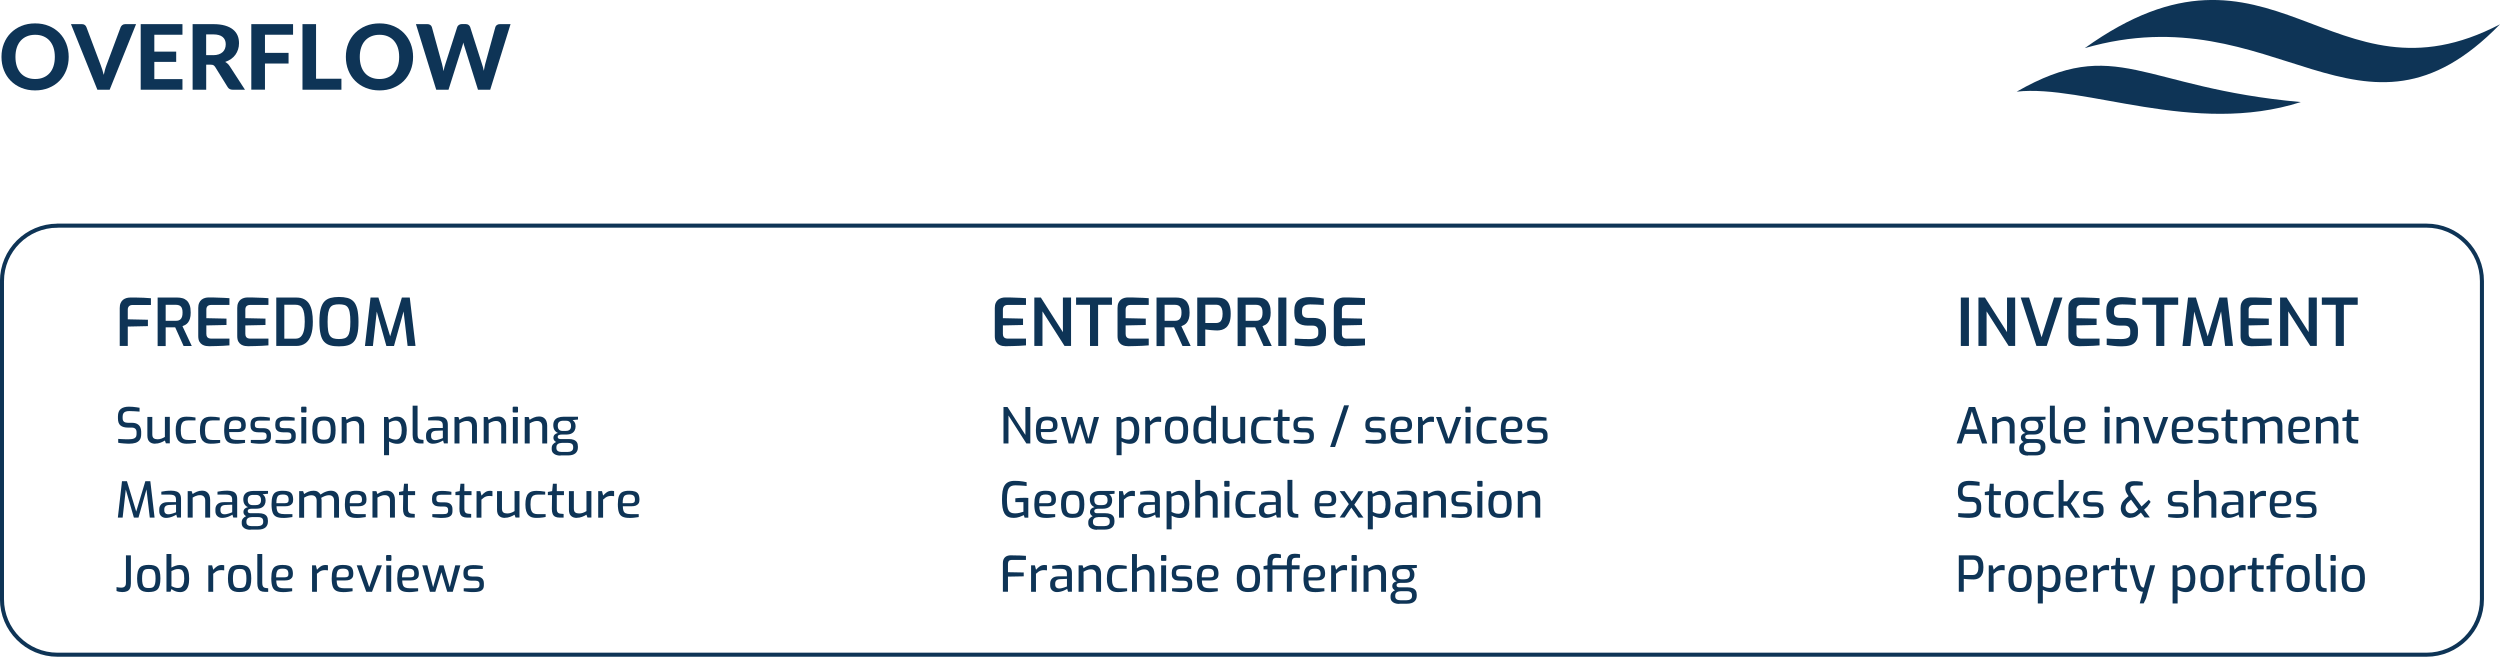 <?xml version="1.0" encoding="UTF-8"?>
<svg id="Layer_1" data-name="Layer 1" xmlns="http://www.w3.org/2000/svg" viewBox="0 0 506.56 133.07">
  <defs>
    <style>
      .cls-1 {
        fill: #0e3456;
      }

      .cls-2 {
        fill: none;
        stroke: #0e3456;
        stroke-miterlimit: 10;
        stroke-width: .82px;
      }
    </style>
  </defs>
  <g>
    <path class="cls-1" d="M13.92,11.53c0,.97-.16,1.87-.49,2.7-.33.83-.79,1.55-1.38,2.15s-1.31,1.08-2.15,1.42c-.84.35-1.77.52-2.78.52s-1.95-.17-2.79-.52c-.84-.34-1.55-.82-2.15-1.42-.6-.6-1.06-1.32-1.39-2.15-.33-.83-.49-1.73-.49-2.7s.16-1.87.49-2.7c.33-.83.79-1.54,1.39-2.15.6-.6,1.32-1.08,2.15-1.42.84-.35,1.77-.52,2.79-.52s1.95.17,2.78.52c.84.34,1.55.82,2.15,1.43.6.61,1.06,1.33,1.38,2.15s.49,1.72.49,2.69ZM11.11,11.53c0-.7-.09-1.32-.27-1.87s-.45-1.02-.79-1.41c-.34-.39-.76-.68-1.25-.89s-1.05-.31-1.67-.31-1.18.1-1.68.31c-.49.2-.91.5-1.26.89-.35.39-.61.86-.79,1.41s-.27,1.18-.27,1.87.09,1.33.27,1.88c.18.55.45,1.02.79,1.41.34.38.76.68,1.26.88.5.21,1.05.31,1.68.31s1.18-.1,1.67-.31c.49-.2.91-.5,1.25-.88.35-.38.61-.85.79-1.41.18-.55.27-1.18.27-1.88Z"/>
    <path class="cls-1" d="M27.57,4.89l-5.35,13.29h-2.49l-5.35-13.29h2.22c.24,0,.43.06.58.17.15.11.26.26.33.44l2.88,7.66c.11.29.22.6.33.94.11.34.21.69.3,1.07.08-.37.17-.73.26-1.07.09-.34.2-.65.31-.94l2.86-7.66c.06-.15.17-.29.33-.42.16-.12.35-.19.58-.19h2.23Z"/>
    <path class="cls-1" d="M31.27,7.04v3.42h4.43v2.08h-4.43v3.49h5.7v2.15h-8.46V4.89h8.46v2.15h-5.7Z"/>
    <path class="cls-1" d="M49.62,18.18h-2.48c-.46,0-.8-.18-1.01-.53l-2.53-4.08c-.1-.16-.22-.27-.34-.35s-.31-.11-.55-.11h-.93v5.07h-2.75V4.89h4.18c.93,0,1.72.1,2.38.29s1.2.46,1.62.8c.42.34.73.75.93,1.22s.29.99.29,1.56c0,.44-.06.86-.19,1.25-.12.39-.31.75-.54,1.08s-.53.61-.88.86-.75.45-1.19.6c.18.1.34.22.49.35.15.14.29.3.41.49l3.1,4.78ZM43.18,11.18c.45,0,.83-.06,1.15-.17.32-.11.59-.27.8-.47.21-.2.36-.43.46-.7.1-.27.15-.56.15-.88,0-.63-.21-1.12-.63-1.47-.42-.35-1.06-.52-1.91-.52h-1.43v4.2h1.41Z"/>
    <path class="cls-1" d="M53.69,7.04v3.67h4.78v2.16h-4.78v5.3h-2.77V4.89h8.46v2.15h-5.7Z"/>
    <path class="cls-1" d="M69.18,15.94v2.24h-7.89V4.89h2.75v11.06h5.14Z"/>
    <path class="cls-1" d="M83.7,11.53c0,.97-.16,1.87-.49,2.7-.33.83-.79,1.55-1.38,2.15s-1.31,1.08-2.15,1.42c-.84.35-1.77.52-2.78.52s-1.95-.17-2.79-.52c-.84-.34-1.55-.82-2.15-1.42-.6-.6-1.06-1.32-1.39-2.15-.33-.83-.49-1.73-.49-2.7s.16-1.87.49-2.7c.33-.83.79-1.54,1.39-2.15.6-.6,1.32-1.08,2.15-1.42.84-.35,1.77-.52,2.79-.52s1.95.17,2.78.52c.84.34,1.55.82,2.15,1.43.6.61,1.06,1.33,1.38,2.15s.49,1.72.49,2.69ZM80.88,11.53c0-.7-.09-1.32-.27-1.87s-.45-1.02-.79-1.41c-.34-.39-.76-.68-1.25-.89s-1.05-.31-1.67-.31-1.18.1-1.68.31c-.49.2-.91.5-1.26.89-.35.39-.61.86-.79,1.41s-.27,1.18-.27,1.87.09,1.33.27,1.88c.18.55.45,1.02.79,1.41.34.38.76.68,1.26.88.5.21,1.05.31,1.68.31s1.18-.1,1.67-.31c.49-.2.91-.5,1.25-.88.35-.38.61-.85.79-1.41.18-.55.27-1.18.27-1.88Z"/>
    <path class="cls-1" d="M103.45,4.89l-4.12,13.29h-2.48l-2.72-8.69c-.04-.12-.09-.26-.13-.4-.04-.15-.08-.3-.12-.47-.04.17-.08.32-.12.47-.04.15-.09.28-.13.4l-2.75,8.69h-2.49l-4.11-13.29h2.31c.24,0,.44.05.6.17.16.11.27.26.32.44l2.06,7.49c.05.21.1.43.15.67.05.24.1.5.15.76.06-.27.11-.53.17-.77.06-.24.13-.46.2-.67l2.4-7.49c.05-.15.15-.29.32-.42.16-.12.36-.19.59-.19h.81c.24,0,.43.06.58.17.15.11.26.26.33.44l2.39,7.49c.07.2.14.41.2.64s.12.47.17.73c.05-.26.1-.5.14-.73s.09-.44.14-.64l2.06-7.49c.04-.16.15-.3.31-.42.16-.12.36-.18.6-.18h2.16Z"/>
  </g>
  <g>
    <path class="cls-1" d="M506.56,4.92c-34.31,17.96-46.15-22.4-84.13,4.83,38.8-11.19,55.86,24.2,84.13-4.83"/>
    <path class="cls-1" d="M466.2,20.68c-32.45-2.9-37.31-13.7-57.57-2.11,13.7-1.54,35.89,9.06,57.57,2.11"/>
  </g>
  <path class="cls-2" d="M11.65,45.72h480.01c6.2,0,11.24,5.04,11.24,11.24v64.46c0,6.2-5.04,11.24-11.24,11.24H11.65c-6.21,0-11.25-5.04-11.25-11.25V56.97c0-6.2,5.04-11.24,11.24-11.24Z"/>
  <g>
    <path class="cls-1" d="M24.26,70.1v-7.67c0-.42.06-.76.19-1.04.12-.28.29-.5.5-.66.21-.16.44-.27.69-.34.25-.07.5-.1.75-.1.35,0,.75,0,1.22,0,.47,0,.96.02,1.48.04.51.02,1.01.06,1.49.1v1.37h-3.75c-.29,0-.52.08-.69.25s-.25.39-.25.67v1.98l4.08.09v1.29l-4.08.09v3.92h-1.64Z"/>
    <path class="cls-1" d="M31.94,70.1v-9.81h3.99c.36,0,.71.04,1.03.13.32.08.61.24.86.46.25.22.45.53.6.92.15.39.22.91.22,1.54,0,.49-.05.89-.15,1.22-.1.32-.23.59-.39.79s-.34.36-.54.47c-.2.11-.4.2-.59.27l1.89,4.02h-1.66l-1.7-3.78h-.43c-.16,0-.33,0-.51,0-.18,0-.35,0-.52-.01-.17,0-.32,0-.47,0v3.8h-1.64ZM33.57,65h2.07c.19,0,.37-.02.53-.07.16-.05.3-.13.43-.26s.22-.29.29-.51.1-.49.1-.82-.03-.6-.1-.8-.16-.37-.29-.48c-.12-.11-.27-.19-.43-.23-.16-.04-.34-.07-.53-.07h-2.07v3.24Z"/>
    <path class="cls-1" d="M42.45,70.16c-.21,0-.45-.02-.71-.06-.26-.04-.51-.13-.75-.27-.24-.14-.43-.34-.59-.62-.15-.27-.23-.65-.23-1.13v-5.67c0-.42.06-.76.19-1.04.12-.28.29-.5.5-.66.21-.16.44-.27.69-.34.25-.07.5-.1.75-.1.62,0,1.18,0,1.68.03.5.02.95.04,1.36.05s.8.04,1.15.07v1.37h-3.71c-.3,0-.54.08-.71.23-.17.15-.26.39-.26.71v1.74l4.08.09v1.29l-4.08.09v1.69c0,.27.05.47.14.61.09.14.21.24.36.29.15.05.3.08.46.08h3.72v1.37c-.39.04-.82.06-1.28.09s-.93.04-1.4.05c-.47.01-.93.02-1.36.03Z"/>
    <path class="cls-1" d="M50.35,70.16c-.21,0-.45-.02-.71-.06-.26-.04-.51-.13-.75-.27-.24-.14-.43-.34-.59-.62-.15-.27-.23-.65-.23-1.13v-5.67c0-.42.06-.76.19-1.04.12-.28.29-.5.5-.66.21-.16.44-.27.69-.34.25-.07.5-.1.75-.1.62,0,1.18,0,1.68.03.5.02.95.04,1.36.05s.8.04,1.15.07v1.37h-3.71c-.3,0-.54.08-.71.23-.17.15-.26.39-.26.71v1.74l4.08.09v1.29l-4.08.09v1.69c0,.27.05.47.14.61.09.14.21.24.36.29.15.05.3.08.46.08h3.72v1.37c-.39.04-.82.06-1.28.09s-.93.04-1.4.05c-.47.01-.93.02-1.36.03Z"/>
    <path class="cls-1" d="M55.98,70.1v-9.81h4.06c.64,0,1.17.11,1.6.34.43.23.77.55,1.03.98.26.43.44.95.55,1.55.11.6.17,1.28.17,2.03,0,1.08-.12,1.98-.37,2.71-.25.72-.62,1.27-1.12,1.64-.5.37-1.12.56-1.86.56h-4.06ZM57.62,68.62h2.26c.45,0,.81-.13,1.08-.4.27-.27.47-.66.6-1.17s.19-1.13.19-1.86c0-.67-.04-1.23-.12-1.68-.08-.44-.19-.79-.35-1.05-.15-.26-.34-.44-.58-.55-.23-.11-.51-.16-.83-.16h-2.26v6.86Z"/>
    <path class="cls-1" d="M68.67,70.18c-.66,0-1.23-.06-1.72-.19-.49-.13-.9-.36-1.24-.71s-.58-.84-.74-1.5c-.16-.66-.25-1.51-.25-2.57s.08-1.93.25-2.59c.17-.66.42-1.17.75-1.52s.74-.59,1.24-.73c.49-.13,1.06-.2,1.71-.2s1.25.07,1.74.2c.5.13.91.38,1.24.73s.57.86.74,1.52c.16.66.25,1.52.25,2.59s-.08,1.91-.25,2.57c-.16.66-.41,1.15-.74,1.5s-.75.58-1.24.71c-.49.13-1.07.19-1.74.19ZM68.67,68.7c.43,0,.8-.05,1.1-.14.3-.09.53-.26.71-.51.18-.24.31-.59.39-1.05.08-.46.12-1.05.12-1.79,0-.78-.04-1.4-.13-1.87-.08-.47-.22-.82-.39-1.06-.18-.24-.41-.41-.7-.49-.29-.08-.66-.13-1.09-.13-.41,0-.76.04-1.05.13-.29.08-.53.25-.71.49-.18.24-.32.6-.41,1.06-.09.47-.13,1.09-.13,1.87,0,.74.04,1.33.11,1.79s.2.81.38,1.05c.18.24.41.41.71.51.3.09.66.14,1.1.14Z"/>
    <path class="cls-1" d="M73.95,70.1l1.13-9.81h1.6l2.38,7.86,2.37-7.86h1.6l1.16,9.81h-1.6l-.9-7.71.27.03-2.13,7.69h-1.54l-2.15-7.69h.28s-.86,7.69-.86,7.69h-1.58Z"/>
  </g>
  <g>
    <path class="cls-1" d="M26.21,89.91c-.16,0-.34,0-.55-.02-.2,0-.41-.02-.62-.04s-.41-.04-.6-.06-.35-.05-.49-.08v-.78c.17.01.38.03.63.04.24.01.5.02.78.03.28,0,.55,0,.81,0,.29,0,.54-.03.77-.08.22-.05.4-.15.53-.3.13-.15.2-.35.2-.62v-.43c0-.3-.08-.53-.25-.69-.16-.16-.41-.24-.75-.24h-.75c-.64,0-1.14-.14-1.49-.42-.35-.28-.53-.76-.53-1.44v-.4c0-.71.19-1.21.58-1.52.38-.3.93-.46,1.64-.46.23,0,.48.01.75.03.27.02.53.05.78.09.25.03.46.07.63.1v.78c-.3-.02-.64-.04-1.01-.07-.37-.02-.72-.04-1.05-.04-.28,0-.52.03-.73.1-.2.06-.36.18-.47.34-.11.16-.17.39-.17.68v.3c0,.36.1.61.29.75.19.14.46.21.81.21h.81c.42,0,.77.08,1.04.23.27.15.47.36.61.63.13.27.2.57.2.91v.52c0,.52-.11.92-.32,1.2-.21.28-.5.47-.86.58s-.77.16-1.23.16Z"/>
    <path class="cls-1" d="M31.45,89.91c-.5,0-.89-.14-1.17-.41-.28-.27-.42-.68-.42-1.24v-3.78h1v3.51c0,.4.09.67.28.81s.44.21.78.21c.27,0,.52-.04.77-.13.24-.08.48-.2.72-.35v-4.06h1v5.36h-.8l-.2-.57c-.26.17-.56.31-.9.44-.34.13-.69.19-1.06.19Z"/>
    <path class="cls-1" d="M37.78,89.91c-.31,0-.6-.04-.87-.12-.26-.08-.49-.23-.69-.43-.2-.2-.35-.48-.46-.83s-.16-.8-.16-1.34.05-1.01.15-1.37c.1-.36.25-.64.44-.84s.42-.35.7-.43.58-.12.92-.12c.28,0,.58.01.89.04.31.03.61.07.91.13v.59h-1.51c-.33,0-.6.05-.82.16s-.38.3-.49.59c-.11.29-.16.71-.16,1.26s.06.93.17,1.22c.11.28.28.48.5.58.22.1.49.15.82.15h1.58v.57c-.15.04-.34.08-.55.1-.21.03-.43.05-.66.07-.23.02-.46.02-.7.02Z"/>
    <path class="cls-1" d="M42.69,89.91c-.31,0-.6-.04-.87-.12-.26-.08-.49-.23-.69-.43-.2-.2-.35-.48-.46-.83s-.16-.8-.16-1.34.05-1.01.15-1.37c.1-.36.25-.64.44-.84s.42-.35.7-.43.58-.12.92-.12c.28,0,.58.01.89.04.31.03.61.07.91.13v.59h-1.51c-.33,0-.6.05-.82.16s-.38.3-.49.59c-.11.29-.16.71-.16,1.26s.06.93.17,1.22c.11.28.28.48.5.58.22.1.49.15.82.15h1.58v.57c-.15.04-.34.08-.55.1-.21.03-.43.05-.66.07-.23.02-.46.02-.7.02Z"/>
    <path class="cls-1" d="M47.72,89.91c-.57,0-1.02-.08-1.36-.25-.34-.17-.58-.45-.72-.85-.14-.4-.22-.95-.22-1.65s.07-1.27.22-1.67.38-.68.72-.84c.33-.16.78-.24,1.35-.24.49,0,.89.05,1.2.16s.53.29.67.55c.14.26.22.63.22,1.1,0,.33-.06.59-.2.78s-.31.33-.55.42c-.24.09-.52.13-.85.13h-1.77c0,.39.05.7.14.93s.23.4.45.5.54.16.96.16h1.67v.6c-.29.04-.58.08-.88.12-.3.04-.65.06-1.04.06ZM46.42,86.93h1.69c.27,0,.46-.05.59-.15.13-.1.19-.28.19-.55s-.04-.48-.12-.63c-.08-.15-.2-.26-.38-.33-.17-.07-.4-.1-.69-.1-.33,0-.59.05-.78.15s-.32.28-.4.53-.12.61-.12,1.08Z"/>
    <path class="cls-1" d="M52.89,89.91c-.14,0-.31,0-.5,0-.19,0-.39-.02-.6-.04-.2-.02-.39-.04-.56-.06-.17-.02-.31-.04-.41-.07v-.6h2.25c.19,0,.36-.02.5-.04.14-.03.25-.1.33-.2s.12-.25.12-.44v-.22c0-.2-.07-.36-.2-.47-.13-.11-.35-.17-.66-.17h-.78c-.31,0-.59-.04-.84-.12-.24-.08-.43-.23-.57-.43-.14-.2-.21-.47-.21-.81v-.29c0-.34.07-.62.2-.84.13-.22.34-.39.63-.5.29-.11.67-.17,1.14-.17.2,0,.42,0,.67.02.24.02.48.04.72.07.23.03.42.06.56.09v.6h-2.12c-.29,0-.52.05-.68.15-.16.1-.24.29-.24.57v.2c0,.17.04.31.11.4s.18.15.32.18c.14.03.3.04.49.04h.8c.51,0,.89.12,1.15.36.26.24.39.57.39,1v.41c0,.36-.08.64-.25.84s-.4.34-.7.42-.65.12-1.06.12Z"/>
    <path class="cls-1" d="M57.91,89.91c-.14,0-.31,0-.5,0-.19,0-.39-.02-.6-.04-.2-.02-.39-.04-.56-.06-.17-.02-.31-.04-.41-.07v-.6h2.25c.19,0,.36-.02.5-.04.14-.03.25-.1.33-.2s.12-.25.12-.44v-.22c0-.2-.07-.36-.2-.47-.13-.11-.35-.17-.66-.17h-.78c-.31,0-.59-.04-.84-.12-.24-.08-.43-.23-.57-.43-.14-.2-.21-.47-.21-.81v-.29c0-.34.07-.62.2-.84.13-.22.34-.39.63-.5.29-.11.67-.17,1.14-.17.2,0,.42,0,.67.02.24.02.48.04.72.07.23.03.42.06.56.09v.6h-2.12c-.29,0-.52.05-.68.15-.16.1-.24.29-.24.57v.2c0,.17.04.31.11.4s.18.15.32.18c.14.03.3.04.49.04h.8c.51,0,.89.12,1.15.36.26.24.39.57.39,1v.41c0,.36-.08.64-.25.84s-.4.34-.7.42-.65.12-1.06.12Z"/>
    <path class="cls-1" d="M61.2,83.59c-.12,0-.18-.06-.18-.17v-.84c0-.12.06-.18.18-.18h.74c.05,0,.09.02.12.05.03.03.04.08.04.13v.84c0,.11-.05.17-.16.17h-.74ZM61.06,89.85v-5.36h1v5.36h-1Z"/>
    <path class="cls-1" d="M65.65,89.91c-.41,0-.76-.04-1.06-.13-.3-.09-.54-.23-.74-.44-.19-.2-.34-.48-.43-.84-.09-.35-.14-.8-.14-1.34s.05-1.02.14-1.38c.09-.36.24-.64.43-.84.19-.2.44-.34.74-.42.3-.08.65-.12,1.05-.12s.75.04,1.05.12c.3.08.55.22.74.42s.34.48.43.84c.09.36.14.81.14,1.37s-.05,1-.14,1.36c-.09.36-.24.64-.43.84-.19.2-.44.34-.74.43-.3.08-.65.12-1.06.12ZM65.65,89.09c.22,0,.42-.02.59-.06.17-.04.31-.12.43-.26.11-.13.2-.33.26-.59.06-.26.09-.6.09-1.03s-.03-.77-.09-1.03c-.06-.26-.15-.45-.26-.58-.11-.13-.26-.21-.43-.26s-.37-.06-.59-.06-.43.02-.6.06c-.17.04-.31.13-.42.26-.11.13-.19.32-.25.58-.06.26-.09.6-.09,1.03s.03.77.09,1.03c.06.26.14.46.25.59.11.13.25.22.42.26.17.04.37.06.6.06Z"/>
    <path class="cls-1" d="M69.23,89.85v-5.36h.8l.2.58c.24-.17.53-.33.86-.47.33-.14.67-.21,1.03-.21.4,0,.72.08.97.26.24.17.42.4.53.68.11.28.16.58.16.91v3.61h-1v-3.49c0-.21-.04-.4-.12-.56-.08-.16-.2-.28-.35-.37s-.33-.13-.54-.13c-.2,0-.39.02-.56.06s-.33.1-.49.17c-.15.07-.31.16-.48.26v4.06h-1Z"/>
    <path class="cls-1" d="M77.81,92.23v-7.73h.82l.18.54c.13-.09.28-.19.46-.28.18-.09.37-.17.58-.24s.42-.1.64-.1c.34,0,.63.07.88.21s.44.34.6.59.27.54.34.88c.07.33.11.69.11,1.07,0,.59-.07,1.1-.2,1.51-.13.41-.33.72-.61.93s-.65.32-1.11.32c-.28,0-.57-.04-.86-.13s-.56-.2-.81-.34v2.77h-1ZM80.18,89.08c.23,0,.43-.06.61-.17.18-.11.33-.31.44-.59.11-.28.17-.66.17-1.16,0-.47-.06-.84-.17-1.13-.11-.28-.26-.49-.44-.61-.18-.12-.38-.19-.59-.19-.28,0-.54.04-.77.13-.23.09-.44.18-.62.27v3.06c.21.11.43.21.67.28.24.07.47.1.71.1Z"/>
    <path class="cls-1" d="M85.11,89.86c-.33,0-.6-.06-.83-.17-.22-.11-.39-.3-.5-.55s-.17-.59-.17-1.02v-5.92h1v5.79c0,.28.03.5.09.65.06.15.14.26.24.32s.23.1.37.12l.5.06v.72h-.7Z"/>
    <path class="cls-1" d="M87.7,89.91c-.39,0-.72-.12-.98-.36-.26-.24-.39-.57-.39-.99v-.42c0-.41.14-.75.43-1.02.28-.26.71-.4,1.29-.4h1.67v-.56c0-.21-.04-.38-.11-.53-.07-.14-.2-.25-.39-.33-.19-.07-.46-.11-.83-.11h-1.64v-.59c.24-.05.52-.1.85-.14.32-.04.7-.06,1.14-.07.44,0,.81.06,1.11.17s.52.29.67.54c.15.25.22.58.22,1v3.74h-.79l-.17-.59s-.12.08-.25.15-.29.15-.49.23c-.2.08-.41.15-.64.2s-.46.08-.7.08ZM88.16,89.18c.1,0,.22,0,.36-.03s.27-.06.41-.1c.14-.04.26-.08.38-.12s.21-.08.29-.11c.08-.03.12-.05.13-.05v-1.54l-1.4.06c-.35.02-.6.11-.75.26-.15.15-.23.35-.23.6v.24c0,.19.04.35.12.47s.18.2.31.25c.12.05.25.07.39.07Z"/>
    <path class="cls-1" d="M92.09,89.85v-5.36h.8l.2.58c.24-.17.53-.33.86-.47.33-.14.67-.21,1.03-.21.4,0,.72.08.97.26.24.17.42.4.53.68.11.28.16.58.16.91v3.61h-1v-3.49c0-.21-.04-.4-.12-.56-.08-.16-.2-.28-.35-.37s-.33-.13-.54-.13c-.2,0-.39.02-.56.06s-.33.1-.49.17c-.15.07-.31.16-.48.26v4.06h-1Z"/>
    <path class="cls-1" d="M98.01,89.85v-5.36h.8l.2.58c.24-.17.53-.33.86-.47.33-.14.67-.21,1.03-.21.4,0,.72.08.97.26.24.17.42.4.53.68.11.28.16.58.16.91v3.61h-1v-3.49c0-.21-.04-.4-.12-.56-.08-.16-.2-.28-.35-.37s-.33-.13-.54-.13c-.2,0-.39.02-.56.06s-.33.1-.49.17c-.15.07-.31.16-.48.26v4.06h-1Z"/>
    <path class="cls-1" d="M104.06,83.59c-.12,0-.18-.06-.18-.17v-.84c0-.12.06-.18.18-.18h.74c.05,0,.09.02.12.05.03.03.04.08.04.13v.84c0,.11-.05.17-.16.17h-.74ZM103.92,89.85v-5.36h1v5.36h-1Z"/>
    <path class="cls-1" d="M106.32,89.85v-5.36h.8l.2.58c.24-.17.53-.33.86-.47.33-.14.67-.21,1.03-.21.4,0,.72.08.97.26.24.17.42.4.53.68.11.28.16.58.16.91v3.61h-1v-3.49c0-.21-.04-.4-.12-.56-.08-.16-.2-.28-.35-.37s-.33-.13-.54-.13c-.2,0-.39.02-.56.06s-.33.1-.49.17c-.15.07-.31.16-.48.26v4.06h-1Z"/>
    <path class="cls-1" d="M113.56,92.32c-.34,0-.64-.05-.91-.15-.26-.1-.47-.24-.63-.44-.15-.2-.23-.44-.23-.73v-.22c0-.3.08-.55.26-.76s.39-.36.65-.47c.26-.11.53-.16.81-.16l.27.37c-.18,0-.35.03-.51.08-.16.06-.28.15-.38.27-.1.12-.15.28-.15.48v.19c0,.28.1.48.29.61s.45.19.79.19h1.17c.35,0,.63-.07.84-.21.21-.14.31-.35.31-.64v-.19c0-.16-.04-.3-.1-.42-.07-.12-.18-.21-.34-.28s-.36-.1-.63-.1h-1.48c-.47,0-.83-.1-1.08-.29s-.37-.44-.37-.73c0-.27.08-.48.24-.65.16-.16.38-.28.67-.34-.24-.11-.43-.24-.57-.41-.14-.17-.23-.35-.29-.55-.05-.2-.08-.4-.08-.6,0-.41.08-.74.25-.99.17-.25.41-.44.73-.56.32-.12.7-.18,1.14-.18h2.89v.57l-1.09.11c.08.06.17.14.26.24.09.1.17.23.24.4s.1.39.1.66-.06.55-.19.8-.32.45-.6.6c-.28.15-.65.23-1.13.23h-.88c-.25,0-.45.04-.6.11-.15.07-.22.2-.22.39,0,.15.06.26.17.32.11.06.23.09.36.09h1.69c.41,0,.75.05,1.03.16.28.11.49.27.63.49.14.22.21.51.21.86v.19c0,.51-.17.9-.5,1.19-.33.28-.83.43-1.5.43h-1.53ZM114.01,87.32h.59c.3,0,.53-.05.69-.14.16-.09.27-.21.33-.36.06-.15.09-.31.09-.49,0-.27-.04-.48-.13-.64-.09-.16-.21-.27-.36-.34-.15-.07-.33-.1-.55-.1h-.56c-.34,0-.61.08-.8.23s-.29.42-.29.79.09.63.26.8c.17.16.41.25.72.25Z"/>
    <path class="cls-1" d="M23.88,104.88l.84-7.38h1l1.88,6.16,1.85-6.16h1.01l.86,7.38h-.97l-.72-6.15.17.02-1.74,6.13h-.93l-1.77-6.13h.18s-.69,6.13-.69,6.13h-.97Z"/>
    <path class="cls-1" d="M33.64,104.94c-.39,0-.72-.12-.98-.36-.26-.24-.39-.57-.39-.99v-.42c0-.41.14-.75.43-1.02.28-.26.71-.4,1.29-.4h1.67v-.56c0-.21-.04-.38-.11-.53-.07-.14-.2-.25-.39-.33-.19-.07-.46-.11-.83-.11h-1.64v-.59c.24-.05.52-.1.85-.14.32-.04.7-.06,1.14-.07.44,0,.81.06,1.11.17s.52.29.67.54c.15.25.22.58.22,1v3.74h-.79l-.17-.59s-.12.08-.25.15-.29.15-.49.23c-.2.08-.41.15-.64.2s-.46.08-.7.08ZM34.1,104.21c.1,0,.22,0,.36-.03s.27-.06.41-.1c.14-.04.26-.08.38-.12s.21-.08.29-.11c.08-.03.12-.05.13-.05v-1.54l-1.4.06c-.35.02-.6.11-.75.26-.15.15-.23.35-.23.6v.24c0,.19.04.35.12.47s.18.2.31.25c.12.05.25.07.39.07Z"/>
    <path class="cls-1" d="M38.03,104.88v-5.36h.8l.2.58c.24-.17.53-.33.86-.47.33-.14.67-.21,1.03-.21.4,0,.72.08.97.26.24.17.42.4.53.68.11.28.16.58.16.91v3.61h-1v-3.49c0-.21-.04-.4-.12-.56-.08-.16-.2-.28-.35-.37s-.33-.13-.54-.13c-.2,0-.39.02-.56.06s-.33.1-.49.17c-.15.07-.31.16-.48.26v4.06h-1Z"/>
    <path class="cls-1" d="M45.02,104.94c-.39,0-.72-.12-.98-.36-.26-.24-.39-.57-.39-.99v-.42c0-.41.14-.75.43-1.02.28-.26.71-.4,1.29-.4h1.67v-.56c0-.21-.04-.38-.11-.53-.07-.14-.2-.25-.39-.33-.19-.07-.46-.11-.83-.11h-1.64v-.59c.24-.05.52-.1.85-.14.32-.04.7-.06,1.14-.07.44,0,.81.06,1.11.17s.52.29.67.54c.15.25.22.58.22,1v3.74h-.79l-.17-.59s-.12.08-.25.15-.29.15-.49.23c-.2.08-.41.15-.64.2s-.46.08-.7.08ZM45.48,104.21c.1,0,.22,0,.36-.03s.27-.06.41-.1c.14-.04.26-.08.38-.12s.21-.08.29-.11c.08-.03.12-.05.13-.05v-1.54l-1.4.06c-.35.02-.6.11-.75.26-.15.15-.23.35-.23.6v.24c0,.19.04.35.12.47s.18.2.31.25c.12.05.25.07.39.07Z"/>
    <path class="cls-1" d="M50.75,107.35c-.34,0-.64-.05-.91-.15-.26-.1-.47-.24-.63-.44-.15-.2-.23-.44-.23-.73v-.22c0-.3.08-.55.26-.76s.39-.36.65-.47c.26-.11.53-.16.81-.16l.27.37c-.18,0-.35.03-.51.08-.16.06-.28.15-.38.27-.1.12-.15.28-.15.48v.19c0,.28.1.48.29.61s.45.19.79.19h1.17c.35,0,.63-.07.84-.21.21-.14.31-.35.31-.64v-.19c0-.16-.04-.3-.1-.42-.07-.12-.18-.21-.34-.28s-.36-.1-.63-.1h-1.48c-.47,0-.83-.1-1.08-.29s-.37-.44-.37-.73c0-.27.08-.48.24-.65.16-.16.38-.28.67-.34-.24-.11-.43-.24-.57-.41-.14-.17-.23-.35-.29-.55-.05-.2-.08-.4-.08-.6,0-.41.08-.74.25-.99.17-.25.41-.44.73-.56.32-.12.7-.18,1.14-.18h2.89v.57l-1.09.11c.08.06.17.14.26.24.09.1.17.23.24.4s.1.39.1.66-.06.55-.19.8-.32.45-.6.6c-.28.15-.65.23-1.13.23h-.88c-.25,0-.45.04-.6.11-.15.07-.22.2-.22.39,0,.15.06.26.17.32.11.06.23.09.36.09h1.69c.41,0,.75.05,1.03.16.28.11.49.27.63.49.14.22.21.51.21.86v.19c0,.51-.17.9-.5,1.19-.33.28-.83.43-1.5.43h-1.53ZM51.19,102.35h.59c.3,0,.53-.05.69-.14.16-.09.27-.21.33-.36.06-.15.09-.31.09-.49,0-.27-.04-.48-.13-.64-.09-.16-.21-.27-.36-.34-.15-.07-.33-.1-.55-.1h-.56c-.34,0-.61.08-.8.23s-.29.42-.29.79.09.63.26.8c.17.16.41.25.72.25Z"/>
    <path class="cls-1" d="M57.32,104.94c-.57,0-1.02-.08-1.36-.25-.34-.17-.58-.45-.72-.85-.14-.4-.22-.95-.22-1.65s.07-1.27.22-1.67.38-.68.72-.84c.33-.16.78-.24,1.35-.24.49,0,.89.05,1.2.16s.53.29.67.55c.14.26.22.63.22,1.1,0,.33-.06.59-.2.78s-.31.33-.55.42c-.24.09-.52.13-.85.13h-1.77c0,.39.05.7.14.93s.23.4.45.5.54.16.96.16h1.67v.6c-.29.04-.58.08-.88.12-.3.04-.65.06-1.04.06ZM56.02,101.96h1.69c.27,0,.46-.05.59-.15.13-.1.19-.28.19-.55s-.04-.48-.12-.63c-.08-.15-.2-.26-.38-.33-.17-.07-.4-.1-.69-.1-.33,0-.59.05-.78.15s-.32.28-.4.53-.12.61-.12,1.08Z"/>
    <path class="cls-1" d="M60.62,104.88v-5.36h.8l.2.58c.26-.18.55-.34.86-.47.31-.13.67-.2,1.08-.2.33,0,.62.07.85.22.23.15.41.33.53.56.16-.12.35-.24.58-.36.23-.12.47-.22.73-.3.26-.08.51-.12.75-.12.4,0,.73.08.98.25s.43.39.54.67c.11.28.17.61.17.97v3.57h-1v-3.49c0-.21-.04-.4-.12-.56-.08-.16-.2-.28-.35-.37s-.33-.13-.55-.13c-.27,0-.54.05-.82.16s-.54.23-.77.38c.03.09.05.18.06.27.01.09.02.18.02.27v3.48h-1v-3.49c0-.21-.04-.4-.12-.56-.08-.16-.2-.28-.35-.37s-.33-.13-.54-.13c-.2,0-.39.02-.56.06s-.33.1-.49.17c-.15.07-.31.16-.48.26v4.06h-1Z"/>
    <path class="cls-1" d="M72.18,104.94c-.57,0-1.02-.08-1.36-.25-.34-.17-.58-.45-.72-.85-.14-.4-.22-.95-.22-1.65s.07-1.27.22-1.67.38-.68.72-.84c.33-.16.78-.24,1.35-.24.49,0,.89.05,1.2.16s.53.29.67.55c.14.26.22.63.22,1.1,0,.33-.06.59-.2.78s-.31.33-.55.42c-.24.09-.52.13-.85.13h-1.77c0,.39.05.7.14.93s.23.4.45.5.54.16.96.16h1.67v.6c-.29.04-.58.08-.88.12-.3.04-.65.06-1.04.06ZM70.88,101.96h1.69c.27,0,.46-.05.59-.15.13-.1.19-.28.19-.55s-.04-.48-.12-.63c-.08-.15-.2-.26-.38-.33-.17-.07-.4-.1-.69-.1-.33,0-.59.05-.78.15s-.32.28-.4.53-.12.61-.12,1.08Z"/>
    <path class="cls-1" d="M75.47,104.88v-5.36h.8l.2.58c.24-.17.53-.33.86-.47.33-.14.67-.21,1.03-.21.4,0,.72.08.97.26.24.17.42.4.53.68.11.28.16.58.16.91v3.61h-1v-3.49c0-.21-.04-.4-.12-.56-.08-.16-.2-.28-.35-.37s-.33-.13-.54-.13c-.2,0-.39.02-.56.06s-.33.1-.49.17c-.15.07-.31.16-.48.26v4.06h-1Z"/>
    <path class="cls-1" d="M83.24,104.88c-.36,0-.66-.06-.9-.18-.24-.12-.41-.31-.52-.57-.11-.26-.16-.61-.16-1.04l.04-2.76h-.85v-.65l.87-.17.15-1.5h.79v1.5h1.45v.82h-1.45v2.75c0,.21.02.37.06.5s.1.22.17.29c.07.07.15.12.24.15.09.03.17.05.25.06l.66.06v.74h-.81Z"/>
    <path class="cls-1" d="M89.67,104.94c-.14,0-.31,0-.5,0-.19,0-.39-.02-.6-.04-.2-.02-.39-.04-.56-.06-.17-.02-.31-.04-.41-.07v-.6h2.25c.19,0,.36-.02.5-.04.14-.03.25-.1.33-.2s.12-.25.12-.44v-.22c0-.2-.07-.36-.2-.47-.13-.11-.35-.17-.66-.17h-.78c-.31,0-.59-.04-.84-.12-.24-.08-.43-.23-.57-.43-.14-.2-.21-.47-.21-.81v-.29c0-.34.07-.62.2-.84.13-.22.34-.39.63-.5.29-.11.67-.17,1.14-.17.2,0,.42,0,.67.02.24.02.48.04.72.07.23.03.42.06.56.09v.6h-2.12c-.29,0-.52.05-.68.15-.16.1-.24.29-.24.57v.2c0,.17.04.31.11.4s.18.15.32.18c.14.03.3.04.49.04h.8c.51,0,.89.12,1.15.36.26.24.39.57.39,1v.41c0,.36-.08.64-.25.84s-.4.34-.7.42-.65.12-1.06.12Z"/>
    <path class="cls-1" d="M94.67,104.88c-.36,0-.66-.06-.9-.18-.24-.12-.41-.31-.52-.57-.11-.26-.16-.61-.16-1.04l.04-2.76h-.85v-.65l.87-.17.15-1.5h.79v1.5h1.45v.82h-1.45v2.75c0,.21.02.37.06.5s.1.22.17.29c.07.07.15.12.24.15.09.03.17.05.25.06l.66.06v.74h-.81Z"/>
    <path class="cls-1" d="M96.56,104.88v-5.36h.77l.23.9c.23-.27.48-.5.76-.69.28-.19.61-.28.98-.28.09,0,.17,0,.25.02.08,0,.16.02.23.04v1.03c-.09-.01-.19-.02-.29-.03-.1-.01-.2-.02-.31-.02-.23,0-.43.03-.61.08-.18.05-.35.14-.52.25-.16.11-.33.25-.5.41v3.66h-1Z"/>
    <path class="cls-1" d="M102.3,104.94c-.5,0-.89-.14-1.17-.41-.28-.27-.42-.68-.42-1.24v-3.78h1v3.51c0,.4.09.67.28.81s.44.21.78.21c.27,0,.52-.04.77-.13.24-.08.48-.2.72-.35v-4.06h1v5.36h-.8l-.2-.57c-.26.17-.56.31-.9.44-.34.13-.69.19-1.06.19Z"/>
    <path class="cls-1" d="M108.64,104.94c-.31,0-.6-.04-.87-.12-.26-.08-.49-.23-.69-.43-.2-.2-.35-.48-.46-.83s-.16-.8-.16-1.34.05-1.01.15-1.37c.1-.36.25-.64.44-.84s.42-.35.7-.43.58-.12.92-.12c.28,0,.58.01.89.04.31.03.61.07.91.13v.59h-1.51c-.33,0-.6.05-.82.16s-.38.3-.49.59c-.11.29-.16.71-.16,1.26s.06.93.17,1.22c.11.28.28.48.5.58.22.1.49.15.82.15h1.58v.57c-.15.04-.34.08-.55.1-.21.03-.43.05-.66.07-.23.02-.46.02-.7.02Z"/>
    <path class="cls-1" d="M113.4,104.88c-.36,0-.66-.06-.9-.18-.24-.12-.41-.31-.52-.57-.11-.26-.16-.61-.16-1.04l.04-2.76h-.85v-.65l.87-.17.15-1.5h.79v1.5h1.45v.82h-1.45v2.75c0,.21.02.37.06.5s.1.22.17.29c.07.07.15.12.24.15.09.03.17.05.25.06l.66.06v.74h-.81Z"/>
    <path class="cls-1" d="M116.87,104.94c-.5,0-.89-.14-1.17-.41-.28-.27-.42-.68-.42-1.24v-3.78h1v3.51c0,.4.09.67.28.81s.44.21.78.21c.27,0,.52-.04.77-.13.24-.08.48-.2.72-.35v-4.06h1v5.36h-.8l-.2-.57c-.26.17-.56.31-.9.44-.34.13-.69.19-1.06.19Z"/>
    <path class="cls-1" d="M121.21,104.88v-5.36h.77l.23.9c.23-.27.48-.5.76-.69.28-.19.61-.28.98-.28.09,0,.17,0,.25.02.08,0,.16.02.23.04v1.03c-.09-.01-.19-.02-.29-.03-.1-.01-.2-.02-.31-.02-.23,0-.43.03-.61.08-.18.05-.35.14-.52.25-.16.11-.33.25-.5.41v3.66h-1Z"/>
    <path class="cls-1" d="M127.49,104.94c-.57,0-1.02-.08-1.36-.25-.34-.17-.58-.45-.72-.85-.14-.4-.22-.95-.22-1.65s.07-1.27.22-1.67.38-.68.72-.84c.33-.16.78-.24,1.35-.24.49,0,.89.05,1.2.16s.53.29.67.55c.14.26.22.63.22,1.1,0,.33-.06.59-.2.78s-.31.33-.55.42c-.24.09-.52.13-.85.13h-1.77c0,.39.05.7.14.93s.23.4.45.5.54.16.96.16h1.67v.6c-.29.04-.58.08-.88.12-.3.04-.65.06-1.04.06ZM126.19,101.96h1.69c.27,0,.46-.05.59-.15.13-.1.19-.28.19-.55s-.04-.48-.12-.63c-.08-.15-.2-.26-.38-.33-.17-.07-.4-.1-.69-.1-.33,0-.59.05-.78.15s-.32.28-.4.53-.12.61-.12,1.08Z"/>
    <path class="cls-1" d="M24.78,119.97c-.2,0-.41-.02-.63-.06-.22-.04-.4-.1-.54-.16v-.79c.14.03.3.05.47.08.17.02.33.03.48.03.2,0,.37-.03.51-.09.14-.06.25-.16.33-.3.08-.14.12-.33.12-.59v-5.57h1v5.7c0,.41-.06.75-.19,1.01-.12.26-.31.44-.57.56s-.59.18-.99.18Z"/>
    <path class="cls-1" d="M30.15,119.97c-.41,0-.76-.04-1.06-.13-.3-.09-.54-.23-.74-.44-.19-.2-.34-.48-.43-.84-.09-.35-.14-.8-.14-1.34s.05-1.02.14-1.38c.09-.36.24-.64.43-.84.19-.2.44-.34.74-.42.3-.08.65-.12,1.05-.12s.75.04,1.05.12c.3.08.55.22.74.42s.34.48.43.84c.09.36.14.81.14,1.37s-.05,1-.14,1.36c-.09.36-.24.64-.43.84-.19.2-.44.34-.74.43-.3.08-.65.12-1.06.12ZM30.15,119.15c.22,0,.42-.02.59-.06.17-.04.31-.12.43-.26.11-.13.2-.33.26-.59.06-.26.09-.6.09-1.03s-.03-.77-.09-1.03c-.06-.26-.15-.45-.26-.58-.11-.13-.26-.21-.43-.26s-.37-.06-.59-.06-.43.02-.6.06c-.17.04-.31.13-.42.26-.11.13-.19.32-.25.58-.06.26-.09.6-.09,1.03s.03.77.09,1.03c.06.26.14.46.25.59.11.13.25.22.42.26.17.04.37.06.6.06Z"/>
    <path class="cls-1" d="M36.46,119.97c-.25,0-.48-.03-.69-.09-.21-.06-.4-.14-.57-.23-.17-.09-.33-.18-.47-.28l-.18.53h-.82v-7.64h1v2.74c.25-.13.52-.25.83-.36.3-.11.59-.16.85-.16.44,0,.8.09,1.08.28.28.18.49.48.63.89.14.41.21.95.21,1.63,0,.57-.06,1.05-.19,1.46-.13.4-.33.71-.6.92s-.63.32-1.07.32ZM36.11,119.14c.26,0,.48-.06.66-.2s.31-.34.41-.62c.1-.28.15-.65.15-1.1,0-.55-.05-.96-.16-1.23-.11-.27-.25-.46-.43-.55-.18-.09-.39-.14-.62-.14-.27,0-.51.04-.73.12-.22.08-.43.17-.65.29v3.06c.18.09.38.18.61.26s.48.12.76.12Z"/>
    <path class="cls-1" d="M42.21,119.91v-5.36h.77l.23.9c.23-.27.48-.5.76-.69.28-.19.61-.28.98-.28.09,0,.17,0,.25.02.08,0,.16.02.23.04v1.03c-.09-.01-.19-.02-.29-.03-.1-.01-.2-.02-.31-.02-.23,0-.43.03-.61.08-.18.05-.35.14-.52.25-.16.11-.33.25-.5.41v3.66h-1Z"/>
    <path class="cls-1" d="M48.56,119.97c-.41,0-.76-.04-1.06-.13-.3-.09-.54-.23-.74-.44-.19-.2-.34-.48-.43-.84-.09-.35-.14-.8-.14-1.34s.05-1.02.14-1.38c.09-.36.24-.64.43-.84.19-.2.44-.34.74-.42.3-.08.65-.12,1.05-.12s.75.04,1.05.12c.3.08.55.22.74.42s.34.48.43.84c.09.36.14.81.14,1.37s-.05,1-.14,1.36c-.09.36-.24.64-.43.84-.19.2-.44.34-.74.43-.3.08-.65.12-1.06.12ZM48.56,119.15c.22,0,.42-.02.59-.06.17-.04.31-.12.43-.26.11-.13.2-.33.26-.59.06-.26.09-.6.09-1.03s-.03-.77-.09-1.03c-.06-.26-.15-.45-.26-.58-.11-.13-.26-.21-.43-.26s-.37-.06-.59-.06-.43.02-.6.06c-.17.04-.31.13-.42.26-.11.13-.19.32-.25.58-.06.26-.09.6-.09,1.03s.03.77.09,1.03c.06.26.14.46.25.59.11.13.25.22.42.26.17.04.37.06.6.06Z"/>
    <path class="cls-1" d="M53.64,119.92c-.33,0-.6-.06-.83-.17-.22-.11-.39-.3-.5-.55s-.17-.59-.17-1.02v-5.92h1v5.79c0,.28.03.5.09.65.06.15.14.26.24.32s.23.1.37.12l.5.06v.72h-.7Z"/>
    <path class="cls-1" d="M57.27,119.97c-.57,0-1.02-.08-1.36-.25-.34-.17-.58-.45-.72-.85-.14-.4-.22-.95-.22-1.65s.07-1.27.22-1.67.38-.68.72-.84c.33-.16.78-.24,1.35-.24.49,0,.89.05,1.2.16s.53.29.67.55c.14.26.22.63.22,1.1,0,.33-.06.59-.2.78s-.31.33-.55.42c-.24.09-.52.13-.85.13h-1.77c0,.39.05.7.14.93s.23.4.45.5.54.16.96.16h1.67v.6c-.29.04-.58.08-.88.12-.3.04-.65.06-1.04.06ZM55.97,116.98h1.69c.27,0,.46-.05.59-.15.13-.1.19-.28.19-.55s-.04-.48-.12-.63c-.08-.15-.2-.26-.38-.33-.17-.07-.4-.1-.69-.1-.33,0-.59.05-.78.15s-.32.28-.4.53-.12.61-.12,1.08Z"/>
    <path class="cls-1" d="M63.23,119.91v-5.36h.77l.23.9c.23-.27.48-.5.76-.69.28-.19.61-.28.98-.28.09,0,.17,0,.25.02.08,0,.16.02.23.04v1.03c-.09-.01-.19-.02-.29-.03-.1-.01-.2-.02-.31-.02-.23,0-.43.03-.61.08-.18.05-.35.14-.52.25-.16.11-.33.25-.5.41v3.66h-1Z"/>
    <path class="cls-1" d="M69.51,119.97c-.57,0-1.02-.08-1.36-.25-.34-.17-.58-.45-.72-.85-.14-.4-.22-.95-.22-1.65s.07-1.27.22-1.67.38-.68.72-.84c.33-.16.78-.24,1.35-.24.49,0,.89.05,1.2.16s.53.29.67.55c.14.26.22.63.22,1.1,0,.33-.06.59-.2.78s-.31.33-.55.42c-.24.09-.52.13-.85.13h-1.77c0,.39.05.7.14.93s.23.4.45.5.54.16.96.16h1.67v.6c-.29.04-.58.08-.88.12-.3.04-.65.06-1.04.06ZM68.21,116.98h1.69c.27,0,.46-.05.59-.15.13-.1.19-.28.19-.55s-.04-.48-.12-.63c-.08-.15-.2-.26-.38-.33-.17-.07-.4-.1-.69-.1-.33,0-.59.05-.78.15s-.32.28-.4.53-.12.61-.12,1.08Z"/>
    <path class="cls-1" d="M74.22,119.91l-1.94-5.36h1.03l1.51,4.43,1.54-4.43h1.03l-2.01,5.36h-1.16Z"/>
    <path class="cls-1" d="M78.41,113.65c-.12,0-.18-.06-.18-.17v-.84c0-.12.06-.18.18-.18h.74c.05,0,.09.02.12.05.03.03.04.08.04.13v.84c0,.11-.05.17-.16.17h-.74ZM78.27,119.91v-5.36h1v5.36h-1Z"/>
    <path class="cls-1" d="M82.79,119.97c-.57,0-1.02-.08-1.36-.25-.34-.17-.58-.45-.72-.85-.14-.4-.22-.95-.22-1.65s.07-1.27.22-1.67.38-.68.72-.84c.33-.16.78-.24,1.35-.24.49,0,.89.05,1.2.16s.53.29.67.55c.14.26.22.63.22,1.1,0,.33-.06.59-.2.78s-.31.33-.55.42c-.24.09-.52.13-.85.13h-1.77c0,.39.05.7.14.93s.23.4.45.5.54.16.96.16h1.67v.6c-.29.04-.58.08-.88.12-.3.04-.65.06-1.04.06ZM81.48,116.98h1.69c.27,0,.46-.05.59-.15.13-.1.19-.28.19-.55s-.04-.48-.12-.63c-.08-.15-.2-.26-.38-.33-.17-.07-.4-.1-.69-.1-.33,0-.59.05-.78.15s-.32.28-.4.53-.12.61-.12,1.08Z"/>
    <path class="cls-1" d="M87.12,119.91l-1.56-5.36h1.03l1.17,4.43,1.26-4.43h.85l1.26,4.43,1.12-4.43h1.03l-1.54,5.36h-1.11l-1.2-3.98-1.22,3.98h-1.09Z"/>
    <path class="cls-1" d="M96.03,119.97c-.14,0-.31,0-.5,0-.19,0-.39-.02-.6-.04-.2-.02-.39-.04-.56-.06-.17-.02-.31-.04-.41-.07v-.6h2.25c.19,0,.36-.02.5-.04.14-.03.25-.1.33-.2s.12-.25.12-.44v-.22c0-.2-.07-.36-.2-.47-.13-.11-.35-.17-.66-.17h-.78c-.31,0-.59-.04-.84-.12-.24-.08-.43-.23-.57-.43-.14-.2-.21-.47-.21-.81v-.29c0-.34.07-.62.2-.84.13-.22.34-.39.63-.5.29-.11.67-.17,1.14-.17.2,0,.42,0,.67.02.24.02.48.04.72.07.23.03.42.06.56.09v.6h-2.12c-.29,0-.52.05-.68.15-.16.1-.24.29-.24.57v.2c0,.17.04.31.11.4s.18.15.32.18c.14.03.3.04.49.04h.8c.51,0,.89.12,1.15.36.26.24.39.57.39,1v.41c0,.36-.08.64-.25.84s-.4.34-.7.42-.65.12-1.06.12Z"/>
  </g>
  <g>
    <path class="cls-1" d="M203.85,70.16c-.21,0-.45-.02-.71-.06-.26-.04-.51-.13-.75-.27-.24-.14-.43-.34-.59-.62-.15-.27-.23-.65-.23-1.13v-5.67c0-.42.06-.76.19-1.04.12-.28.29-.5.5-.66.21-.16.44-.27.69-.34.25-.07.5-.1.75-.1.62,0,1.18,0,1.68.03.5.02.95.04,1.36.05s.8.04,1.15.07v1.37h-3.71c-.3,0-.54.08-.71.23-.17.15-.26.39-.26.71v1.74l4.08.09v1.29l-4.08.09v1.69c0,.27.05.47.14.61.09.14.21.24.36.29.15.05.3.08.46.08h3.72v1.37c-.39.04-.82.06-1.28.09s-.93.04-1.4.05c-.47.01-.93.02-1.36.03Z"/>
    <path class="cls-1" d="M209.58,70.1v-9.81h1.32l4.47,7.01v-7.01h1.65v9.81h-1.32l-4.47-7.01v7.01h-1.65Z"/>
    <path class="cls-1" d="M220.86,70.1v-8.34h-2.82v-1.48h7.27v1.48h-2.81v8.34h-1.65Z"/>
    <path class="cls-1" d="M228.72,70.16c-.21,0-.45-.02-.71-.06-.26-.04-.51-.13-.75-.27-.24-.14-.43-.34-.59-.62-.15-.27-.23-.65-.23-1.13v-5.67c0-.42.06-.76.19-1.04.12-.28.29-.5.5-.66.21-.16.44-.27.69-.34.25-.07.5-.1.75-.1.62,0,1.18,0,1.68.03.5.02.95.04,1.36.05s.8.04,1.15.07v1.37h-3.71c-.3,0-.54.08-.71.23-.17.15-.26.39-.26.71v1.74l4.08.09v1.29l-4.08.09v1.69c0,.27.05.47.14.61.09.14.21.24.36.29.15.05.3.08.46.08h3.72v1.37c-.39.04-.82.06-1.28.09s-.93.04-1.4.05c-.47.01-.93.02-1.36.03Z"/>
    <path class="cls-1" d="M234.34,70.1v-9.81h3.99c.36,0,.71.04,1.03.13.32.08.61.24.86.46.25.22.45.53.6.92.15.39.22.91.22,1.54,0,.49-.05.89-.15,1.22-.1.32-.23.59-.39.79s-.34.36-.54.47c-.2.11-.4.2-.59.27l1.89,4.02h-1.66l-1.7-3.78h-.43c-.16,0-.33,0-.51,0-.18,0-.35,0-.52-.01-.17,0-.32,0-.47,0v3.8h-1.64ZM235.98,65h2.07c.19,0,.37-.02.53-.07.16-.05.3-.13.43-.26s.22-.29.29-.51.1-.49.1-.82-.03-.6-.1-.8-.16-.37-.29-.48c-.12-.11-.27-.19-.43-.23-.16-.04-.34-.07-.53-.07h-2.07v3.24Z"/>
    <path class="cls-1" d="M242.59,70.1v-9.81h4.06c.31,0,.62.04.94.11.32.08.61.22.88.45.27.22.49.55.65.98s.25,1.02.25,1.74-.08,1.31-.25,1.76c-.17.44-.39.78-.66,1.02-.27.23-.56.39-.88.48-.31.08-.62.13-.91.13-.15,0-.34,0-.56-.02-.23-.01-.46-.03-.71-.05-.24-.02-.47-.04-.68-.07-.21-.02-.37-.04-.5-.06v3.35h-1.64ZM244.23,65.45h2.21c.26,0,.48-.06.68-.18s.35-.31.45-.58.16-.64.16-1.11-.06-.82-.17-1.09c-.11-.27-.26-.45-.44-.57-.18-.11-.39-.17-.63-.17h-2.26v3.7Z"/>
    <path class="cls-1" d="M250.77,70.1v-9.81h3.99c.36,0,.71.04,1.03.13.32.08.61.24.86.46.25.22.45.53.6.92.15.39.22.91.22,1.54,0,.49-.05.89-.15,1.22-.1.32-.23.59-.39.79s-.34.36-.54.47c-.2.11-.4.2-.59.27l1.89,4.02h-1.66l-1.7-3.78h-.43c-.16,0-.33,0-.51,0-.18,0-.35,0-.52-.01-.17,0-.32,0-.47,0v3.8h-1.64ZM252.4,65h2.07c.19,0,.37-.02.53-.07.16-.05.3-.13.43-.26s.22-.29.29-.51.1-.49.1-.82-.03-.6-.1-.8-.16-.37-.29-.48c-.12-.11-.27-.19-.43-.23-.16-.04-.34-.07-.53-.07h-2.07v3.24Z"/>
    <path class="cls-1" d="M259.01,70.1v-9.81h1.64v9.81h-1.64Z"/>
    <path class="cls-1" d="M265.38,70.18c-.24,0-.49,0-.76-.02-.27-.01-.54-.04-.82-.07-.28-.03-.54-.06-.79-.09s-.47-.07-.66-.11v-1.29c.25.02.54.04.87.05.33.02.68.03,1.04.04.36,0,.71.01,1.05.01.35,0,.67-.03.94-.1.27-.07.49-.18.64-.35.15-.17.23-.41.23-.72v-.47c0-.35-.1-.61-.29-.8-.2-.19-.48-.28-.86-.28h-.92c-.9,0-1.58-.19-2.07-.58s-.72-1.06-.72-2.01v-.51c0-.95.26-1.63.79-2.05.53-.42,1.28-.63,2.27-.63.34,0,.69.02,1.04.05.36.03.7.07,1.03.11.33.04.61.09.84.15v1.29c-.39-.03-.84-.05-1.34-.08-.5-.03-.96-.04-1.39-.04-.34,0-.63.04-.89.11-.26.07-.45.2-.59.38-.13.18-.2.45-.2.8v.32c0,.42.11.71.34.88s.55.25.98.25h1.02c.58,0,1.05.11,1.42.32.37.21.65.5.83.87.18.37.27.79.27,1.26v.62c0,.73-.14,1.29-.43,1.68s-.67.66-1.17.8c-.5.14-1.06.21-1.7.21Z"/>
    <path class="cls-1" d="M272.54,70.16c-.21,0-.45-.02-.71-.06-.26-.04-.51-.13-.75-.27-.24-.14-.43-.34-.59-.62-.15-.27-.23-.65-.23-1.13v-5.67c0-.42.06-.76.19-1.04.12-.28.29-.5.5-.66.21-.16.44-.27.69-.34.25-.07.5-.1.75-.1.62,0,1.18,0,1.68.03.5.02.95.04,1.36.05s.8.04,1.15.07v1.37h-3.71c-.3,0-.54.08-.71.23-.17.15-.26.39-.26.71v1.74l4.08.09v1.29l-4.08.09v1.69c0,.27.05.47.14.61.09.14.21.24.36.29.15.05.3.08.46.08h3.72v1.37c-.39.04-.82.06-1.28.09s-.93.04-1.4.05c-.47.01-.93.02-1.36.03Z"/>
  </g>
  <g>
    <path class="cls-1" d="M203.33,89.85v-7.38h.82l3.62,5.66v-5.66h1v7.38h-.81l-3.62-5.66v5.66h-1.01Z"/>
    <path class="cls-1" d="M212.2,89.91c-.57,0-1.02-.08-1.36-.25-.34-.17-.58-.45-.72-.85-.14-.4-.22-.95-.22-1.65s.07-1.27.22-1.67.38-.68.72-.84c.33-.16.78-.24,1.35-.24.49,0,.89.05,1.2.16s.53.29.67.55c.14.26.22.63.22,1.1,0,.33-.06.59-.2.78s-.31.33-.55.42c-.24.09-.52.13-.85.13h-1.77c0,.39.05.7.14.93s.23.4.45.5.54.16.96.16h1.67v.6c-.29.04-.58.08-.88.12-.3.04-.65.06-1.04.06ZM210.9,86.93h1.69c.27,0,.46-.05.59-.15.13-.1.19-.28.19-.55s-.04-.48-.12-.63c-.08-.15-.2-.26-.38-.33-.17-.07-.4-.1-.69-.1-.33,0-.59.05-.78.15s-.32.28-.4.53-.12.61-.12,1.08Z"/>
    <path class="cls-1" d="M216.53,89.85l-1.56-5.36h1.03l1.17,4.43,1.26-4.43h.85l1.26,4.43,1.12-4.43h1.03l-1.54,5.36h-1.11l-1.2-3.98-1.22,3.98h-1.09Z"/>
    <path class="cls-1" d="M226.24,92.23v-7.73h.82l.18.54c.13-.09.28-.19.46-.28.18-.09.37-.17.58-.24s.42-.1.64-.1c.34,0,.63.07.88.21s.44.34.6.59.27.54.34.88c.07.33.11.69.11,1.07,0,.59-.07,1.1-.2,1.51-.13.41-.33.72-.61.93s-.65.32-1.11.32c-.28,0-.57-.04-.86-.13s-.56-.2-.81-.34v2.77h-1ZM228.61,89.08c.23,0,.43-.06.61-.17.18-.11.33-.31.44-.59.11-.28.17-.66.17-1.16,0-.47-.06-.84-.17-1.13-.11-.28-.26-.49-.44-.61-.18-.12-.38-.19-.59-.19-.28,0-.54.04-.77.13-.23.09-.44.18-.62.27v3.06c.21.11.43.21.67.28.24.07.47.1.71.1Z"/>
    <path class="cls-1" d="M232.05,89.85v-5.36h.77l.23.9c.23-.27.48-.5.76-.69.28-.19.61-.28.98-.28.09,0,.17,0,.25.02.08,0,.16.02.23.04v1.03c-.09-.01-.19-.02-.29-.03-.1-.01-.2-.02-.31-.02-.23,0-.43.03-.61.08-.18.05-.35.14-.52.25-.16.11-.33.25-.5.41v3.66h-1Z"/>
    <path class="cls-1" d="M238.4,89.91c-.41,0-.76-.04-1.06-.13-.3-.09-.54-.23-.74-.44-.19-.2-.34-.48-.43-.84-.09-.35-.14-.8-.14-1.34s.05-1.02.14-1.38c.09-.36.24-.64.43-.84.19-.2.44-.34.74-.42.3-.08.65-.12,1.05-.12s.75.04,1.05.12c.3.08.55.22.74.42s.34.48.43.84c.09.36.14.81.14,1.37s-.05,1-.14,1.36c-.09.36-.24.64-.43.84-.19.2-.44.34-.74.43-.3.08-.65.12-1.06.12ZM238.4,89.09c.22,0,.42-.02.59-.06.17-.04.31-.12.43-.26.11-.13.2-.33.26-.59.06-.26.09-.6.09-1.03s-.03-.77-.09-1.03c-.06-.26-.15-.45-.26-.58-.11-.13-.26-.21-.43-.26s-.37-.06-.59-.06-.43.02-.6.06c-.17.04-.31.13-.42.26-.11.13-.19.32-.25.58-.06.26-.09.6-.09,1.03s.03.77.09,1.03c.06.26.14.46.25.59.11.13.25.22.42.26.17.04.37.06.6.06Z"/>
    <path class="cls-1" d="M243.73,89.91c-.43,0-.79-.09-1.08-.28-.28-.19-.5-.48-.64-.88-.14-.4-.21-.91-.21-1.54,0-.66.06-1.2.2-1.61.13-.41.34-.71.64-.9s.69-.29,1.19-.29c.28,0,.56.03.84.09.28.06.52.13.73.2v-2.5h1v7.64h-.82l-.18-.53c-.11.09-.25.19-.44.28-.19.09-.39.17-.6.23-.21.06-.42.09-.62.09ZM244.05,89.09c.27,0,.52-.04.75-.13.22-.09.42-.18.6-.27v-3.26c-.21-.06-.41-.12-.61-.17-.2-.05-.42-.08-.66-.08-.31,0-.57.06-.76.17-.19.11-.33.31-.42.6s-.13.69-.13,1.2c0,.47.04.85.12,1.14.08.28.21.49.4.61s.42.18.72.18Z"/>
    <path class="cls-1" d="M249.34,89.91c-.5,0-.89-.14-1.17-.41-.28-.27-.42-.68-.42-1.24v-3.78h1v3.51c0,.4.09.67.28.81s.44.21.78.21c.27,0,.52-.04.77-.13.24-.08.48-.2.72-.35v-4.06h1v5.36h-.8l-.2-.57c-.26.17-.56.31-.9.44-.34.13-.69.19-1.06.19Z"/>
    <path class="cls-1" d="M255.67,89.91c-.31,0-.6-.04-.87-.12-.26-.08-.49-.23-.69-.43-.2-.2-.35-.48-.46-.83s-.16-.8-.16-1.34.05-1.01.15-1.37c.1-.36.25-.64.44-.84s.42-.35.7-.43.58-.12.92-.12c.28,0,.58.01.89.04.31.03.61.07.91.13v.59h-1.51c-.33,0-.6.05-.82.16s-.38.3-.49.59c-.11.29-.16.71-.16,1.26s.06.93.17,1.22c.11.28.28.48.5.58.22.1.49.15.82.15h1.58v.57c-.15.04-.34.08-.55.1-.21.03-.43.05-.66.07-.23.02-.46.02-.7.02Z"/>
    <path class="cls-1" d="M260.44,89.85c-.36,0-.66-.06-.9-.18-.24-.12-.41-.31-.52-.57-.11-.26-.16-.61-.16-1.04l.04-2.76h-.85v-.65l.87-.17.15-1.5h.79v1.5h1.45v.82h-1.45v2.75c0,.21.02.37.06.5s.1.22.17.29c.07.07.15.12.24.15.09.03.17.05.25.06l.66.06v.74h-.81Z"/>
    <path class="cls-1" d="M264.21,89.91c-.14,0-.31,0-.5,0-.19,0-.39-.02-.6-.04-.2-.02-.39-.04-.56-.06-.17-.02-.31-.04-.41-.07v-.6h2.25c.19,0,.36-.02.5-.04.14-.03.25-.1.33-.2s.12-.25.12-.44v-.22c0-.2-.07-.36-.2-.47-.13-.11-.35-.17-.66-.17h-.78c-.31,0-.59-.04-.84-.12-.24-.08-.43-.23-.57-.43-.14-.2-.21-.47-.21-.81v-.29c0-.34.07-.62.2-.84.13-.22.34-.39.63-.5.29-.11.67-.17,1.14-.17.2,0,.42,0,.67.02.24.02.48.04.72.07.23.03.42.06.56.09v.6h-2.12c-.29,0-.52.05-.68.15-.16.1-.24.29-.24.57v.2c0,.17.04.31.11.4s.18.15.32.18c.14.03.3.04.49.04h.8c.51,0,.89.12,1.15.36.26.24.39.57.39,1v.41c0,.36-.08.64-.25.84s-.4.34-.7.42-.65.12-1.06.12Z"/>
    <path class="cls-1" d="M269.52,90.57l2.82-8.44h1l-2.82,8.44h-1Z"/>
    <path class="cls-1" d="M278.78,89.91c-.14,0-.31,0-.5,0-.19,0-.39-.02-.6-.04-.2-.02-.39-.04-.56-.06-.17-.02-.31-.04-.41-.07v-.6h2.25c.19,0,.36-.02.5-.04.14-.03.25-.1.33-.2s.12-.25.12-.44v-.22c0-.2-.07-.36-.2-.47-.13-.11-.35-.17-.66-.17h-.78c-.31,0-.59-.04-.84-.12-.24-.08-.43-.23-.57-.43-.14-.2-.21-.47-.21-.81v-.29c0-.34.07-.62.2-.84.13-.22.34-.39.63-.5.29-.11.67-.17,1.14-.17.2,0,.42,0,.67.02.24.02.48.04.72.07.23.03.42.06.56.09v.6h-2.12c-.29,0-.52.05-.68.15-.16.1-.24.29-.24.57v.2c0,.17.04.31.11.4s.18.15.32.18c.14.03.3.04.49.04h.8c.51,0,.89.12,1.15.36.26.24.39.57.39,1v.41c0,.36-.08.64-.25.84s-.4.34-.7.42-.65.12-1.06.12Z"/>
    <path class="cls-1" d="M284.04,89.91c-.57,0-1.02-.08-1.36-.25-.34-.17-.58-.45-.72-.85-.14-.4-.22-.95-.22-1.65s.07-1.27.22-1.67.38-.68.72-.84c.33-.16.78-.24,1.35-.24.49,0,.89.05,1.2.16s.53.29.67.55c.14.26.22.63.22,1.1,0,.33-.06.59-.2.78s-.31.33-.55.42c-.24.09-.52.13-.85.13h-1.77c0,.39.05.7.14.93s.23.4.45.5.54.16.96.16h1.67v.6c-.29.04-.58.08-.88.12-.3.04-.65.06-1.04.06ZM282.73,86.93h1.69c.27,0,.46-.05.59-.15.13-.1.19-.28.19-.55s-.04-.48-.12-.63c-.08-.15-.2-.26-.38-.33-.17-.07-.4-.1-.69-.1-.33,0-.59.05-.78.15s-.32.28-.4.53-.12.61-.12,1.08Z"/>
    <path class="cls-1" d="M287.33,89.85v-5.36h.77l.23.9c.23-.27.48-.5.76-.69.28-.19.61-.28.98-.28.09,0,.17,0,.25.02.08,0,.16.02.23.04v1.03c-.09-.01-.19-.02-.29-.03-.1-.01-.2-.02-.31-.02-.23,0-.43.03-.61.08-.18.05-.35.14-.52.25-.16.11-.33.25-.5.41v3.66h-1Z"/>
    <path class="cls-1" d="M292.91,89.85l-1.94-5.36h1.03l1.51,4.43,1.54-4.43h1.03l-2.01,5.36h-1.16Z"/>
    <path class="cls-1" d="M297.1,83.59c-.12,0-.18-.06-.18-.17v-.84c0-.12.06-.18.18-.18h.74c.05,0,.09.02.12.05.03.03.04.08.04.13v.84c0,.11-.05.17-.16.17h-.74ZM296.96,89.85v-5.36h1v5.36h-1Z"/>
    <path class="cls-1" d="M301.36,89.91c-.31,0-.6-.04-.87-.12-.26-.08-.49-.23-.69-.43-.2-.2-.35-.48-.46-.83s-.16-.8-.16-1.34.05-1.01.15-1.37c.1-.36.25-.64.44-.84s.42-.35.7-.43.58-.12.92-.12c.28,0,.58.01.89.04.31.03.61.07.91.13v.59h-1.51c-.33,0-.6.05-.82.16s-.38.3-.49.59c-.11.29-.16.71-.16,1.26s.06.93.17,1.22c.11.28.28.48.5.58.22.1.49.15.82.15h1.58v.57c-.15.04-.34.08-.55.1-.21.03-.43.05-.66.07-.23.02-.46.02-.7.02Z"/>
    <path class="cls-1" d="M306.39,89.91c-.57,0-1.02-.08-1.36-.25-.34-.17-.58-.45-.72-.85-.14-.4-.22-.95-.22-1.65s.07-1.27.22-1.67.38-.68.72-.84c.33-.16.78-.24,1.35-.24.49,0,.89.05,1.2.16s.53.29.67.55c.14.26.22.63.22,1.1,0,.33-.06.59-.2.78s-.31.33-.55.42c-.24.09-.52.13-.85.13h-1.77c0,.39.05.7.14.93s.23.4.45.5.54.16.96.16h1.67v.6c-.29.04-.58.08-.88.12-.3.04-.65.06-1.04.06ZM305.08,86.93h1.69c.27,0,.46-.05.59-.15.13-.1.19-.28.19-.55s-.04-.48-.12-.63c-.08-.15-.2-.26-.38-.33-.17-.07-.4-.1-.69-.1-.33,0-.59.05-.78.15s-.32.28-.4.53-.12.61-.12,1.08Z"/>
    <path class="cls-1" d="M311.56,89.91c-.14,0-.31,0-.5,0-.19,0-.39-.02-.6-.04-.2-.02-.39-.04-.56-.06-.17-.02-.31-.04-.41-.07v-.6h2.25c.19,0,.36-.02.5-.04.14-.03.25-.1.33-.2s.12-.25.12-.44v-.22c0-.2-.07-.36-.2-.47-.13-.11-.35-.17-.66-.17h-.78c-.31,0-.59-.04-.84-.12-.24-.08-.43-.23-.57-.43-.14-.2-.21-.47-.21-.81v-.29c0-.34.07-.62.2-.84.13-.22.34-.39.63-.5.29-.11.67-.17,1.14-.17.2,0,.42,0,.67.02.24.02.48.04.72.07.23.03.42.06.56.09v.6h-2.12c-.29,0-.52.05-.68.15-.16.1-.24.29-.24.57v.2c0,.17.04.31.11.4s.18.15.32.18c.14.03.3.04.49.04h.8c.51,0,.89.12,1.15.36.26.24.39.57.39,1v.41c0,.36-.08.64-.25.84s-.4.34-.7.42-.65.12-1.06.12Z"/>
    <path class="cls-1" d="M205.38,104.93c-.47,0-.85-.07-1.16-.23-.3-.16-.54-.4-.72-.71-.17-.31-.3-.71-.37-1.18s-.1-1.02-.1-1.64.04-1.16.11-1.62c.08-.47.21-.86.4-1.17.19-.31.45-.55.79-.71.34-.16.76-.24,1.27-.24.29,0,.57,0,.85.03.28.02.55.05.82.1.26.04.51.09.75.15v.77c-.13-.02-.32-.04-.56-.06-.24-.02-.51-.04-.8-.05s-.59-.03-.89-.03c-.47,0-.82.09-1.07.28-.25.18-.42.48-.52.9-.1.42-.15.97-.15,1.67,0,.55.03,1.01.08,1.38.05.36.14.65.26.86.12.21.29.36.5.45s.48.14.8.14.61-.04.92-.11c.3-.07.56-.15.78-.22v-1.95h-1.64v-.77c.13-.02.29-.04.48-.05.18-.01.38-.02.58-.04.2,0,.41-.01.62-.01.19,0,.36,0,.52,0,.16,0,.3.02.43.03v3.99h-.75l-.15-.51c-.22.11-.51.23-.88.36-.37.13-.76.19-1.17.2Z"/>
    <path class="cls-1" d="M211.88,104.94c-.57,0-1.02-.08-1.36-.25-.34-.17-.58-.45-.72-.85-.14-.4-.22-.95-.22-1.65s.07-1.27.22-1.67.38-.68.72-.84c.33-.16.78-.24,1.35-.24.49,0,.89.05,1.2.16s.53.29.67.55c.14.26.22.63.22,1.1,0,.33-.06.59-.2.78s-.31.33-.55.42c-.24.09-.52.13-.85.13h-1.77c0,.39.05.7.14.93s.23.4.45.5.54.16.96.16h1.67v.6c-.29.04-.58.08-.88.12-.3.04-.65.06-1.04.06ZM210.58,101.96h1.69c.27,0,.46-.05.59-.15.13-.1.19-.28.19-.55s-.04-.48-.12-.63c-.08-.15-.2-.26-.38-.33-.17-.07-.4-.1-.69-.1-.33,0-.59.05-.78.15s-.32.28-.4.53-.12.61-.12,1.08Z"/>
    <path class="cls-1" d="M217.36,104.94c-.41,0-.76-.04-1.06-.13-.3-.09-.54-.23-.74-.44-.19-.2-.34-.48-.43-.84-.09-.35-.14-.8-.14-1.34s.05-1.02.14-1.38c.09-.36.24-.64.43-.84.19-.2.44-.34.74-.42.3-.08.65-.12,1.05-.12s.75.04,1.05.12c.3.08.55.22.74.42s.34.48.43.84c.09.36.14.81.14,1.37s-.05,1-.14,1.36c-.09.36-.24.64-.43.84-.19.2-.44.34-.74.43-.3.08-.65.12-1.06.12ZM217.36,104.12c.22,0,.42-.02.59-.06.17-.04.31-.12.43-.26.11-.13.2-.33.26-.59.06-.26.09-.6.09-1.03s-.03-.77-.09-1.03c-.06-.26-.15-.45-.26-.58-.11-.13-.26-.21-.43-.26s-.37-.06-.59-.06-.43.02-.6.06c-.17.04-.31.13-.42.26-.11.13-.19.32-.25.58-.06.26-.09.6-.09,1.03s.03.77.09,1.03c.06.26.14.46.25.59.11.13.25.22.42.26.17.04.37.06.6.06Z"/>
    <path class="cls-1" d="M222.28,107.35c-.34,0-.64-.05-.91-.15-.26-.1-.47-.24-.63-.44-.15-.2-.23-.44-.23-.73v-.22c0-.3.08-.55.26-.76s.39-.36.65-.47c.26-.11.53-.16.81-.16l.27.37c-.18,0-.35.03-.51.08-.16.06-.28.15-.38.27-.1.12-.15.28-.15.48v.19c0,.28.1.48.29.61s.45.19.79.19h1.17c.35,0,.63-.07.84-.21.21-.14.31-.35.31-.64v-.19c0-.16-.04-.3-.1-.42-.07-.12-.18-.21-.34-.28s-.36-.1-.63-.1h-1.48c-.47,0-.83-.1-1.08-.29s-.37-.44-.37-.73c0-.27.08-.48.24-.65.16-.16.38-.28.67-.34-.24-.11-.43-.24-.57-.41-.14-.17-.23-.35-.29-.55-.05-.2-.08-.4-.08-.6,0-.41.08-.74.25-.99.17-.25.41-.44.73-.56.32-.12.7-.18,1.14-.18h2.89v.57l-1.09.11c.08.06.17.14.26.24.09.1.17.23.24.4s.1.39.1.66-.06.55-.19.8-.32.45-.6.6c-.28.15-.65.23-1.13.23h-.88c-.25,0-.45.04-.6.11-.15.07-.22.2-.22.39,0,.15.06.26.17.32.11.06.23.09.36.09h1.69c.41,0,.75.05,1.03.16.28.11.49.27.63.49.14.22.21.51.21.86v.19c0,.51-.17.9-.5,1.19-.33.28-.83.43-1.5.43h-1.53ZM222.72,102.35h.59c.3,0,.53-.05.69-.14.16-.09.27-.21.33-.36.06-.15.09-.31.09-.49,0-.27-.04-.48-.13-.64-.09-.16-.21-.27-.36-.34-.15-.07-.33-.1-.55-.1h-.56c-.34,0-.61.08-.8.23s-.29.42-.29.79.09.63.26.8c.17.16.41.25.72.25Z"/>
    <path class="cls-1" d="M226.74,104.88v-5.36h.77l.23.9c.23-.27.48-.5.76-.69.28-.19.61-.28.98-.28.09,0,.17,0,.25.02.08,0,.16.02.23.04v1.03c-.09-.01-.19-.02-.29-.03-.1-.01-.2-.02-.31-.02-.23,0-.43.03-.61.08-.18.05-.35.14-.52.25-.16.11-.33.25-.5.41v3.66h-1Z"/>
    <path class="cls-1" d="M231.98,104.94c-.39,0-.72-.12-.98-.36-.26-.24-.39-.57-.39-.99v-.42c0-.41.14-.75.43-1.02.28-.26.71-.4,1.29-.4h1.67v-.56c0-.21-.04-.38-.11-.53-.07-.14-.2-.25-.39-.33-.19-.07-.46-.11-.83-.11h-1.64v-.59c.24-.05.52-.1.85-.14.32-.04.7-.06,1.14-.07.44,0,.81.06,1.11.17s.52.29.67.54c.15.25.22.58.22,1v3.74h-.79l-.17-.59s-.12.08-.25.15-.29.15-.49.23c-.2.08-.41.15-.64.2s-.46.08-.7.08ZM232.44,104.21c.1,0,.22,0,.36-.03s.27-.06.41-.1c.14-.04.26-.08.38-.12s.21-.08.29-.11c.08-.03.12-.05.13-.05v-1.54l-1.4.06c-.35.02-.6.11-.75.26-.15.15-.23.35-.23.6v.24c0,.19.04.35.12.47s.18.2.31.25c.12.05.25.07.39.07Z"/>
    <path class="cls-1" d="M236.38,107.26v-7.73h.82l.18.54c.13-.09.28-.19.46-.28.18-.09.37-.17.58-.24s.42-.1.64-.1c.34,0,.63.07.88.21s.44.34.6.59.27.54.34.88c.07.33.11.69.11,1.07,0,.59-.07,1.1-.2,1.51-.13.41-.33.72-.61.93s-.65.32-1.11.32c-.28,0-.57-.04-.86-.13s-.56-.2-.81-.34v2.77h-1ZM238.75,104.11c.23,0,.43-.06.61-.17.18-.11.33-.31.44-.59.11-.28.17-.66.17-1.16,0-.47-.06-.84-.17-1.13-.11-.28-.26-.49-.44-.61-.18-.12-.38-.19-.59-.19-.28,0-.54.04-.77.13-.23.09-.44.18-.62.27v3.06c.21.11.43.21.67.28.24.07.47.1.71.1Z"/>
    <path class="cls-1" d="M242.19,104.88v-7.64h1v2.87c.23-.17.52-.33.85-.47.33-.14.68-.21,1.03-.21.39,0,.7.08.95.24.24.16.42.38.54.66.11.28.17.59.17.94v3.62h-1v-3.5c0-.21-.04-.39-.12-.55-.08-.16-.2-.28-.35-.37s-.33-.13-.54-.13-.39.02-.56.06-.33.1-.49.17c-.15.07-.31.16-.48.25v4.06h-1Z"/>
    <path class="cls-1" d="M248.24,98.62c-.12,0-.18-.06-.18-.17v-.84c0-.12.06-.18.18-.18h.74c.05,0,.09.02.12.05.03.03.04.08.04.13v.84c0,.11-.05.17-.16.17h-.74ZM248.1,104.88v-5.36h1v5.36h-1Z"/>
    <path class="cls-1" d="M252.5,104.94c-.31,0-.6-.04-.87-.12-.26-.08-.49-.23-.69-.43-.2-.2-.35-.48-.46-.83s-.16-.8-.16-1.34.05-1.01.15-1.37c.1-.36.25-.64.44-.84s.42-.35.7-.43.58-.12.92-.12c.28,0,.58.01.89.04.31.03.61.07.91.13v.59h-1.51c-.33,0-.6.05-.82.16s-.38.3-.49.59c-.11.29-.16.71-.16,1.26s.06.93.17,1.22c.11.28.28.48.5.58.22.1.49.15.82.15h1.58v.57c-.15.04-.34.08-.55.1-.21.03-.43.05-.66.07-.23.02-.46.02-.7.02Z"/>
    <path class="cls-1" d="M256.48,104.94c-.39,0-.72-.12-.98-.36-.26-.24-.39-.57-.39-.99v-.42c0-.41.14-.75.43-1.02.28-.26.71-.4,1.29-.4h1.67v-.56c0-.21-.04-.38-.11-.53-.07-.14-.2-.25-.39-.33-.19-.07-.46-.11-.83-.11h-1.64v-.59c.24-.05.52-.1.85-.14.32-.04.7-.06,1.14-.07.44,0,.81.06,1.11.17s.52.29.67.54c.15.25.22.58.22,1v3.74h-.79l-.17-.59s-.12.08-.25.15-.29.15-.49.23c-.2.08-.41.15-.64.2s-.46.08-.7.08ZM256.95,104.21c.1,0,.22,0,.36-.03s.27-.06.41-.1c.14-.04.26-.08.38-.12s.21-.08.29-.11c.08-.03.12-.05.13-.05v-1.54l-1.4.06c-.35.02-.6.11-.75.26-.15.15-.23.35-.23.6v.24c0,.19.04.35.12.47s.18.2.31.25c.12.05.25.07.39.07Z"/>
    <path class="cls-1" d="M262.37,104.89c-.33,0-.6-.06-.83-.17-.22-.11-.39-.3-.5-.55s-.17-.59-.17-1.02v-5.92h1v5.79c0,.28.03.5.09.65.06.15.14.26.24.32s.23.1.37.12l.5.06v.72h-.7Z"/>
    <path class="cls-1" d="M268.67,104.94c-.57,0-1.02-.08-1.36-.25-.34-.17-.58-.45-.72-.85-.14-.4-.22-.95-.22-1.65s.07-1.27.22-1.67.38-.68.72-.84c.33-.16.78-.24,1.35-.24.49,0,.89.05,1.2.16s.53.29.67.55c.14.26.22.63.22,1.1,0,.33-.06.59-.2.78s-.31.33-.55.42c-.24.09-.52.13-.85.13h-1.77c0,.39.05.7.14.93s.23.4.45.5.54.16.96.16h1.67v.6c-.29.04-.58.08-.88.12-.3.04-.65.06-1.04.06ZM267.36,101.96h1.69c.27,0,.46-.05.59-.15.13-.1.19-.28.19-.55s-.04-.48-.12-.63c-.08-.15-.2-.26-.38-.33-.17-.07-.4-.1-.69-.1-.33,0-.59.05-.78.15s-.32.28-.4.53-.12.61-.12,1.08Z"/>
    <path class="cls-1" d="M275.25,104.88l-3.81-5.36h1.02l3.81,5.36h-1.02ZM271.44,104.88l2.03-2.98.37.92-1.38,2.05h-1.02ZM274.23,102.52l-.43-.82,1.45-2.16h1.02s-2.04,2.99-2.04,2.99Z"/>
    <path class="cls-1" d="M277.15,107.26v-7.73h.82l.18.54c.13-.09.28-.19.46-.28.18-.09.37-.17.58-.24s.42-.1.64-.1c.34,0,.63.07.88.21s.44.34.6.59.27.54.34.88c.07.33.11.69.11,1.07,0,.59-.07,1.1-.2,1.51-.13.41-.33.72-.61.93s-.65.32-1.11.32c-.28,0-.57-.04-.86-.13s-.56-.2-.81-.34v2.77h-1ZM279.53,104.11c.23,0,.43-.06.61-.17.18-.11.33-.31.44-.59.11-.28.17-.66.17-1.16,0-.47-.06-.84-.17-1.13-.11-.28-.26-.49-.44-.61-.18-.12-.38-.19-.59-.19-.28,0-.54.04-.77.13-.23.09-.44.18-.62.27v3.06c.21.11.43.21.67.28.24.07.47.1.71.1Z"/>
    <path class="cls-1" d="M284.04,104.94c-.39,0-.72-.12-.98-.36-.26-.24-.39-.57-.39-.99v-.42c0-.41.14-.75.43-1.02.28-.26.71-.4,1.29-.4h1.67v-.56c0-.21-.04-.38-.11-.53-.07-.14-.2-.25-.39-.33-.19-.07-.46-.11-.83-.11h-1.64v-.59c.24-.05.52-.1.85-.14.32-.04.7-.06,1.14-.07.44,0,.81.06,1.11.17s.52.29.67.54c.15.25.22.58.22,1v3.74h-.79l-.17-.59s-.12.08-.25.15-.29.15-.49.23c-.2.08-.41.15-.64.2s-.46.08-.7.08ZM284.5,104.21c.1,0,.22,0,.36-.03s.27-.06.41-.1c.14-.04.26-.08.38-.12s.21-.08.29-.11c.08-.03.12-.05.13-.05v-1.54l-1.4.06c-.35.02-.6.11-.75.26-.15.15-.23.35-.23.6v.24c0,.19.04.35.12.47s.18.2.31.25c.12.05.25.07.39.07Z"/>
    <path class="cls-1" d="M288.43,104.88v-5.36h.8l.2.58c.24-.17.53-.33.86-.47.33-.14.67-.21,1.03-.21.4,0,.72.08.97.26.24.17.42.4.53.68.11.28.16.58.16.91v3.61h-1v-3.49c0-.21-.04-.4-.12-.56-.08-.16-.2-.28-.35-.37s-.33-.13-.54-.13c-.2,0-.39.02-.56.06s-.33.1-.49.17c-.15.07-.31.16-.48.26v4.06h-1Z"/>
    <path class="cls-1" d="M296.22,104.94c-.14,0-.31,0-.5,0-.19,0-.39-.02-.6-.04-.2-.02-.39-.04-.56-.06-.17-.02-.31-.04-.41-.07v-.6h2.25c.19,0,.36-.02.5-.04.14-.03.25-.1.33-.2s.12-.25.12-.44v-.22c0-.2-.07-.36-.2-.47-.13-.11-.35-.17-.66-.17h-.78c-.31,0-.59-.04-.84-.12-.24-.08-.43-.23-.57-.43-.14-.2-.21-.47-.21-.81v-.29c0-.34.07-.62.2-.84.13-.22.34-.39.63-.5.29-.11.67-.17,1.14-.17.2,0,.42,0,.67.02.24.02.48.04.72.07.23.03.42.06.56.09v.6h-2.12c-.29,0-.52.05-.68.15-.16.1-.24.29-.24.57v.2c0,.17.04.31.11.4s.18.15.32.18c.14.03.3.04.49.04h.8c.51,0,.89.12,1.15.36.26.24.39.57.39,1v.41c0,.36-.08.64-.25.84s-.4.34-.7.42-.65.12-1.06.12Z"/>
    <path class="cls-1" d="M299.5,98.62c-.12,0-.18-.06-.18-.17v-.84c0-.12.06-.18.18-.18h.74c.05,0,.09.02.12.05.03.03.04.08.04.13v.84c0,.11-.05.17-.16.17h-.74ZM299.36,104.88v-5.36h1v5.36h-1Z"/>
    <path class="cls-1" d="M303.95,104.94c-.41,0-.76-.04-1.06-.13-.3-.09-.54-.23-.74-.44-.19-.2-.34-.48-.43-.84-.09-.35-.14-.8-.14-1.34s.05-1.02.14-1.38c.09-.36.24-.64.43-.84.19-.2.44-.34.74-.42.3-.08.65-.12,1.05-.12s.75.04,1.05.12c.3.08.55.22.74.42s.34.48.43.84c.09.36.14.81.14,1.37s-.05,1-.14,1.36c-.09.36-.24.64-.43.84-.19.2-.44.34-.74.43-.3.08-.65.12-1.06.12ZM303.95,104.12c.22,0,.42-.02.59-.06.17-.04.31-.12.43-.26.11-.13.2-.33.26-.59.06-.26.09-.6.09-1.03s-.03-.77-.09-1.03c-.06-.26-.15-.45-.26-.58-.11-.13-.26-.21-.43-.26s-.37-.06-.59-.06-.43.02-.6.06c-.17.04-.31.13-.42.26-.11.13-.19.32-.25.58-.06.26-.09.6-.09,1.03s.03.77.09,1.03c.06.26.14.46.25.59.11.13.25.22.42.26.17.04.37.06.6.06Z"/>
    <path class="cls-1" d="M307.54,104.88v-5.36h.8l.2.58c.24-.17.53-.33.86-.47.33-.14.67-.21,1.03-.21.4,0,.72.08.97.26.24.17.42.4.53.68.11.28.16.58.16.91v3.61h-1v-3.49c0-.21-.04-.4-.12-.56-.08-.16-.2-.28-.35-.37s-.33-.13-.54-.13c-.2,0-.39.02-.56.06s-.33.1-.49.17c-.15.07-.31.16-.48.26v4.06h-1Z"/>
    <path class="cls-1" d="M203.21,119.91v-5.84c0-.29.04-.54.14-.74.09-.2.21-.36.36-.48.15-.12.31-.2.5-.25.18-.05.37-.08.55-.08.27,0,.58.01.93.02.35,0,.71.01,1.09.02.38.01.74.04,1.1.07v.82h-2.87c-.25,0-.44.07-.57.2s-.2.33-.2.58v1.71l3.19.06v.78l-3.19.06v3.06h-1.01Z"/>
    <path class="cls-1" d="M208.92,119.91v-5.36h.77l.23.9c.23-.27.48-.5.76-.69.28-.19.61-.28.98-.28.09,0,.17,0,.25.02.08,0,.16.02.23.04v1.03c-.09-.01-.19-.02-.29-.03-.1-.01-.2-.02-.31-.02-.23,0-.43.03-.61.08-.18.05-.35.14-.52.25-.16.11-.33.25-.5.41v3.66h-1Z"/>
    <path class="cls-1" d="M214.16,119.97c-.39,0-.72-.12-.98-.36-.26-.24-.39-.57-.39-.99v-.42c0-.41.14-.75.43-1.02.28-.26.71-.4,1.29-.4h1.67v-.56c0-.21-.04-.38-.11-.53-.07-.14-.2-.25-.39-.33-.19-.07-.46-.11-.83-.11h-1.64v-.59c.24-.05.52-.1.85-.14.32-.04.7-.06,1.14-.07.44,0,.81.06,1.11.17s.52.29.67.54c.15.25.22.58.22,1v3.74h-.79l-.17-.59s-.12.08-.25.15-.29.15-.49.23c-.2.08-.41.15-.64.2s-.46.08-.7.08ZM214.62,119.24c.1,0,.22,0,.36-.03s.27-.06.41-.1c.14-.04.26-.08.38-.12s.21-.08.29-.11c.08-.03.12-.05.13-.05v-1.54l-1.4.06c-.35.02-.6.11-.75.26-.15.15-.23.35-.23.6v.24c0,.19.04.35.12.47s.18.2.31.25c.12.05.25.07.39.07Z"/>
    <path class="cls-1" d="M218.55,119.91v-5.36h.8l.2.58c.24-.17.53-.33.86-.47.33-.14.67-.21,1.03-.21.4,0,.72.08.97.26.24.17.42.4.53.68.11.28.16.58.16.91v3.61h-1v-3.49c0-.21-.04-.4-.12-.56-.08-.16-.2-.28-.35-.37s-.33-.13-.54-.13c-.2,0-.39.02-.56.06s-.33.1-.49.17c-.15.07-.31.16-.48.26v4.06h-1Z"/>
    <path class="cls-1" d="M226.46,119.97c-.31,0-.6-.04-.87-.12-.26-.08-.49-.23-.69-.43-.2-.2-.35-.48-.46-.83s-.16-.8-.16-1.34.05-1.01.15-1.37c.1-.36.25-.64.44-.84s.42-.35.7-.43.58-.12.92-.12c.28,0,.58.01.89.04.31.03.61.07.91.13v.59h-1.51c-.33,0-.6.05-.82.16s-.38.3-.49.59c-.11.29-.16.71-.16,1.26s.06.93.17,1.22c.11.28.28.48.5.58.22.1.49.15.82.15h1.58v.57c-.15.04-.34.08-.55.1-.21.03-.43.05-.66.07-.23.02-.46.02-.7.02Z"/>
    <path class="cls-1" d="M229.37,119.91v-7.64h1v2.87c.23-.17.52-.33.85-.47.33-.14.68-.21,1.03-.21.39,0,.7.08.95.24.24.16.42.38.54.66.11.28.17.59.17.94v3.62h-1v-3.5c0-.21-.04-.39-.12-.55-.08-.16-.2-.28-.35-.37s-.33-.13-.54-.13-.39.02-.56.06-.33.1-.49.17c-.15.07-.31.16-.48.25v4.06h-1Z"/>
    <path class="cls-1" d="M235.43,113.65c-.12,0-.18-.06-.18-.17v-.84c0-.12.06-.18.18-.18h.74c.05,0,.09.02.12.05.03.03.04.08.04.13v.84c0,.11-.05.17-.16.17h-.74ZM235.28,119.91v-5.36h1v5.36h-1Z"/>
    <path class="cls-1" d="M239.56,119.97c-.14,0-.31,0-.5,0-.19,0-.39-.02-.6-.04-.2-.02-.39-.04-.56-.06-.17-.02-.31-.04-.41-.07v-.6h2.25c.19,0,.36-.02.5-.04.14-.03.25-.1.33-.2s.12-.25.12-.44v-.22c0-.2-.07-.36-.2-.47-.13-.11-.35-.17-.66-.17h-.78c-.31,0-.59-.04-.84-.12-.24-.08-.43-.23-.57-.43-.14-.2-.21-.47-.21-.81v-.29c0-.34.07-.62.2-.84.13-.22.34-.39.63-.5.29-.11.67-.17,1.14-.17.2,0,.42,0,.67.02.24.02.48.04.72.07.23.03.42.06.56.09v.6h-2.12c-.29,0-.52.05-.68.15-.16.1-.24.29-.24.57v.2c0,.17.04.31.11.4s.18.15.32.18c.14.03.3.04.49.04h.8c.51,0,.89.12,1.15.36.26.24.39.57.39,1v.41c0,.36-.08.64-.25.84s-.4.34-.7.42-.65.12-1.06.12Z"/>
    <path class="cls-1" d="M244.82,119.97c-.57,0-1.02-.08-1.36-.25-.34-.17-.58-.45-.72-.85-.14-.4-.22-.95-.22-1.65s.07-1.27.22-1.67.38-.68.72-.84c.33-.16.78-.24,1.35-.24.49,0,.89.05,1.2.16s.53.29.67.55c.14.26.22.63.22,1.1,0,.33-.06.59-.2.78s-.31.33-.55.42c-.24.09-.52.13-.85.13h-1.77c0,.39.05.7.14.93s.23.4.45.5.54.16.96.16h1.67v.6c-.29.04-.58.08-.88.12-.3.04-.65.06-1.04.06ZM243.52,116.98h1.69c.27,0,.46-.05.59-.15.13-.1.19-.28.19-.55s-.04-.48-.12-.63c-.08-.15-.2-.26-.38-.33-.17-.07-.4-.1-.69-.1-.33,0-.59.05-.78.15s-.32.28-.4.53-.12.61-.12,1.08Z"/>
    <path class="cls-1" d="M252.97,119.97c-.41,0-.76-.04-1.06-.13-.3-.09-.54-.23-.74-.44-.19-.2-.34-.48-.43-.84-.09-.35-.14-.8-.14-1.34s.05-1.02.14-1.38c.09-.36.24-.64.43-.84.19-.2.44-.34.74-.42.3-.08.65-.12,1.05-.12s.75.04,1.05.12c.3.08.55.22.74.42s.34.48.43.84c.09.36.14.81.14,1.37s-.05,1-.14,1.36c-.09.36-.24.64-.43.84-.19.2-.44.34-.74.43-.3.08-.65.12-1.06.12ZM252.97,119.15c.22,0,.42-.02.59-.06.17-.04.31-.12.43-.26.11-.13.2-.33.26-.59.06-.26.09-.6.09-1.03s-.03-.77-.09-1.03c-.06-.26-.15-.45-.26-.58-.11-.13-.26-.21-.43-.26s-.37-.06-.59-.06-.43.02-.6.06c-.17.04-.31.13-.42.26-.11.13-.19.32-.25.58-.06.26-.09.6-.09,1.03s.03.77.09,1.03c.06.26.14.46.25.59.11.13.25.22.42.26.17.04.37.06.6.06Z"/>
    <path class="cls-1" d="M256.82,119.91v-4.54h-.8v-.65l.8-.17v-.67c0-.39.05-.7.15-.95s.26-.43.49-.55c.22-.12.52-.18.89-.18.26,0,.49.02.69.05.2.03.37.06.51.1v.73c-.13-.02-.27-.03-.43-.04-.16,0-.31-.01-.46-.01-.22,0-.39.04-.51.11-.12.07-.2.18-.25.33s-.07.32-.07.54v.54h3.41v.82h-3.41v4.54h-1.01ZM260.75,119.91v-4.54h-.8v-.65l.8-.17v-.53c0-.4.05-.74.15-1.01.1-.27.27-.47.5-.61.23-.13.55-.2.96-.2.23,0,.44.01.61.04.17.03.32.05.45.07v.72h-.87c-.21,0-.38.03-.49.1-.11.07-.19.17-.24.31-.04.14-.07.31-.07.52v.58h1.57v.82h-1.57v4.54h-1Z"/>
    <path class="cls-1" d="M266.42,119.97c-.57,0-1.02-.08-1.36-.25-.34-.17-.58-.45-.72-.85-.14-.4-.22-.95-.22-1.65s.07-1.27.22-1.67.38-.68.72-.84c.33-.16.78-.24,1.35-.24.49,0,.89.05,1.2.16s.53.29.67.55c.14.26.22.63.22,1.1,0,.33-.06.59-.2.78s-.31.33-.55.42c-.24.09-.52.13-.85.13h-1.77c0,.39.05.7.14.93s.23.4.45.5.54.16.96.16h1.67v.6c-.29.04-.58.08-.88.12-.3.04-.65.06-1.04.06ZM265.12,116.98h1.69c.27,0,.46-.05.59-.15.13-.1.19-.28.19-.55s-.04-.48-.12-.63c-.08-.15-.2-.26-.38-.33-.17-.07-.4-.1-.69-.1-.33,0-.59.05-.78.15s-.32.28-.4.53-.12.61-.12,1.08Z"/>
    <path class="cls-1" d="M269.72,119.91v-5.36h.77l.23.9c.23-.27.48-.5.76-.69.28-.19.61-.28.98-.28.09,0,.17,0,.25.02.08,0,.16.02.23.04v1.03c-.09-.01-.19-.02-.29-.03-.1-.01-.2-.02-.31-.02-.23,0-.43.03-.61.08-.18.05-.35.14-.52.25-.16.11-.33.25-.5.41v3.66h-1Z"/>
    <path class="cls-1" d="M274.03,113.65c-.12,0-.18-.06-.18-.17v-.84c0-.12.06-.18.18-.18h.74c.05,0,.09.02.12.05.03.03.04.08.04.13v.84c0,.11-.05.17-.16.17h-.74ZM273.89,119.91v-5.36h1v5.36h-1Z"/>
    <path class="cls-1" d="M276.29,119.91v-5.36h.8l.2.58c.24-.17.53-.33.86-.47.33-.14.67-.21,1.03-.21.4,0,.72.08.97.26.24.17.42.4.53.68.11.28.16.58.16.91v3.61h-1v-3.49c0-.21-.04-.4-.12-.56-.08-.16-.2-.28-.35-.37s-.33-.13-.54-.13c-.2,0-.39.02-.56.06s-.33.1-.49.17c-.15.07-.31.16-.48.26v4.06h-1Z"/>
    <path class="cls-1" d="M283.53,122.37c-.34,0-.64-.05-.91-.15-.26-.1-.47-.24-.63-.44-.15-.2-.23-.44-.23-.73v-.22c0-.3.08-.55.26-.76s.39-.36.65-.47c.26-.11.53-.16.81-.16l.27.37c-.18,0-.35.03-.51.08-.16.06-.28.15-.38.27-.1.12-.15.28-.15.48v.19c0,.28.1.48.29.61s.45.19.79.19h1.17c.35,0,.63-.07.84-.21.21-.14.31-.35.31-.64v-.19c0-.16-.04-.3-.1-.42-.07-.12-.18-.21-.34-.28s-.36-.1-.63-.1h-1.48c-.47,0-.83-.1-1.08-.29s-.37-.44-.37-.73c0-.27.08-.48.24-.65.16-.16.38-.28.67-.34-.24-.11-.43-.24-.57-.41-.14-.17-.23-.35-.29-.55-.05-.2-.08-.4-.08-.6,0-.41.08-.74.25-.99.17-.25.41-.44.73-.56.32-.12.7-.18,1.14-.18h2.89v.57l-1.09.11c.08.06.17.14.26.24.09.1.17.23.24.4s.1.39.1.66-.06.55-.19.8-.32.45-.6.6c-.28.15-.65.23-1.13.23h-.88c-.25,0-.45.04-.6.11-.15.07-.22.2-.22.39,0,.15.06.26.17.32.11.06.23.09.36.09h1.69c.41,0,.75.05,1.03.16.28.11.49.27.63.49.14.22.21.51.21.86v.19c0,.51-.17.9-.5,1.19-.33.28-.83.43-1.5.43h-1.53ZM283.98,117.38h.59c.3,0,.53-.05.69-.14.16-.09.27-.21.33-.36.06-.15.09-.31.09-.49,0-.27-.04-.48-.13-.64-.09-.16-.21-.27-.36-.34-.15-.07-.33-.1-.55-.1h-.56c-.34,0-.61.08-.8.23s-.29.42-.29.79.09.63.26.8c.17.16.41.25.72.25Z"/>
  </g>
  <g>
    <path class="cls-1" d="M397.31,70.1v-9.81h1.64v9.81h-1.64Z"/>
    <path class="cls-1" d="M400.88,70.1v-9.81h1.32l4.47,7.01v-7.01h1.65v9.81h-1.32l-4.47-7.01v7.01h-1.65Z"/>
    <path class="cls-1" d="M412.63,70.1l-3.19-9.81h1.7l2.53,8.05,2.53-8.05h1.7l-3.19,9.81h-2.07Z"/>
    <path class="cls-1" d="M421.38,70.16c-.21,0-.45-.02-.71-.06-.26-.04-.51-.13-.75-.27-.24-.14-.43-.34-.59-.62-.15-.27-.23-.65-.23-1.13v-5.67c0-.42.06-.76.19-1.04.12-.28.29-.5.5-.66.21-.16.44-.27.69-.34.25-.07.5-.1.75-.1.62,0,1.18,0,1.68.03.5.02.95.04,1.36.05s.8.04,1.15.07v1.37h-3.71c-.3,0-.54.08-.71.23-.17.15-.26.39-.26.71v1.74l4.08.09v1.29l-4.08.09v1.69c0,.27.05.47.14.61.09.14.21.24.36.29.15.05.3.08.46.08h3.72v1.37c-.39.04-.82.06-1.28.09s-.93.04-1.4.05c-.47.01-.93.02-1.36.03Z"/>
    <path class="cls-1" d="M429.9,70.18c-.24,0-.49,0-.76-.02-.27-.01-.54-.04-.82-.07-.28-.03-.54-.06-.79-.09s-.47-.07-.66-.11v-1.29c.25.02.54.04.87.05.33.02.68.03,1.04.04.36,0,.71.01,1.05.01.35,0,.67-.03.94-.1.27-.07.49-.18.64-.35.15-.17.23-.41.23-.72v-.47c0-.35-.1-.61-.29-.8-.2-.19-.48-.28-.86-.28h-.92c-.9,0-1.58-.19-2.07-.58s-.72-1.06-.72-2.01v-.51c0-.95.26-1.63.79-2.05.53-.42,1.28-.63,2.27-.63.34,0,.69.02,1.04.05.36.03.7.07,1.03.11.33.04.61.09.84.15v1.29c-.39-.03-.84-.05-1.34-.08-.5-.03-.96-.04-1.39-.04-.34,0-.63.04-.89.11-.26.07-.45.2-.59.38-.13.18-.2.45-.2.8v.32c0,.42.11.71.34.88s.55.25.98.25h1.02c.58,0,1.05.11,1.42.32.37.21.65.5.83.87.18.37.27.79.27,1.26v.62c0,.73-.14,1.29-.43,1.68s-.67.66-1.17.8c-.5.14-1.06.21-1.7.21Z"/>
    <path class="cls-1" d="M436.9,70.1v-8.34h-2.82v-1.48h7.27v1.48h-2.81v8.34h-1.65Z"/>
    <path class="cls-1" d="M442.22,70.1l1.13-9.81h1.6l2.38,7.86,2.37-7.86h1.6l1.16,9.81h-1.6l-.9-7.71.27.03-2.13,7.69h-1.54l-2.15-7.69h.28s-.86,7.69-.86,7.69h-1.58Z"/>
    <path class="cls-1" d="M456.27,70.16c-.21,0-.45-.02-.71-.06-.26-.04-.51-.13-.75-.27-.24-.14-.43-.34-.59-.62-.15-.27-.23-.65-.23-1.13v-5.67c0-.42.06-.76.19-1.04.12-.28.29-.5.5-.66.21-.16.44-.27.69-.34.25-.07.5-.1.75-.1.62,0,1.18,0,1.68.03.5.02.95.04,1.36.05s.8.04,1.15.07v1.37h-3.71c-.3,0-.54.08-.71.23-.17.15-.26.39-.26.71v1.74l4.08.09v1.29l-4.08.09v1.69c0,.27.05.47.14.61.09.14.21.24.36.29.15.05.3.08.46.08h3.72v1.37c-.39.04-.82.06-1.28.09s-.93.04-1.4.05c-.47.01-.93.02-1.36.03Z"/>
    <path class="cls-1" d="M462,70.1v-9.81h1.32l4.47,7.01v-7.01h1.65v9.81h-1.32l-4.47-7.01v7.01h-1.65Z"/>
    <path class="cls-1" d="M473.28,70.1v-8.34h-2.82v-1.48h7.27v1.48h-2.81v8.34h-1.65Z"/>
  </g>
  <g>
    <path class="cls-1" d="M396.46,89.85l2.46-7.38h1.28l2.46,7.38h-1.05l-.65-1.93h-2.83l-.64,1.93h-1.04ZM398.38,87.01h2.33l-1.16-3.66-1.17,3.66Z"/>
    <path class="cls-1" d="M403.66,89.85v-5.36h.8l.2.58c.24-.17.53-.33.86-.47.33-.14.67-.21,1.03-.21.4,0,.72.08.97.26.24.17.42.4.53.68.11.28.16.58.16.91v3.61h-1v-3.49c0-.21-.04-.4-.12-.56-.08-.16-.2-.28-.35-.37s-.33-.13-.54-.13c-.2,0-.39.02-.56.06s-.33.1-.49.17c-.15.07-.31.16-.48.26v4.06h-1Z"/>
    <path class="cls-1" d="M410.91,92.32c-.34,0-.64-.05-.91-.15-.26-.1-.47-.24-.63-.44-.15-.2-.23-.44-.23-.73v-.22c0-.3.08-.55.26-.76s.39-.36.65-.47c.26-.11.53-.16.81-.16l.27.37c-.18,0-.35.03-.51.08-.16.06-.28.15-.38.27-.1.12-.15.28-.15.48v.19c0,.28.1.48.29.61s.45.19.79.19h1.17c.35,0,.63-.07.84-.21.21-.14.31-.35.31-.64v-.19c0-.16-.04-.3-.1-.42-.07-.12-.18-.21-.34-.28s-.36-.1-.63-.1h-1.48c-.47,0-.83-.1-1.08-.29s-.37-.44-.37-.73c0-.27.08-.48.24-.65.16-.16.38-.28.67-.34-.24-.11-.43-.24-.57-.41-.14-.17-.23-.35-.29-.55-.05-.2-.08-.4-.08-.6,0-.41.08-.74.25-.99.17-.25.41-.44.73-.56.32-.12.7-.18,1.14-.18h2.89v.57l-1.09.11c.08.06.17.14.26.24.09.1.17.23.24.4s.1.39.1.66-.06.55-.19.8-.32.45-.6.6c-.28.15-.65.23-1.13.23h-.88c-.25,0-.45.04-.6.11-.15.07-.22.2-.22.39,0,.15.06.26.17.32.11.06.23.09.36.09h1.69c.41,0,.75.05,1.03.16.28.11.49.27.63.49.14.22.21.51.21.86v.19c0,.51-.17.9-.5,1.19-.33.28-.83.43-1.5.43h-1.53ZM411.35,87.32h.59c.3,0,.53-.05.69-.14.16-.09.27-.21.33-.36.06-.15.09-.31.09-.49,0-.27-.04-.48-.13-.64-.09-.16-.21-.27-.36-.34-.15-.07-.33-.1-.55-.1h-.56c-.34,0-.61.08-.8.23s-.29.42-.29.79.09.63.26.8c.17.16.41.25.72.25Z"/>
    <path class="cls-1" d="M416.86,89.86c-.33,0-.6-.06-.83-.17-.22-.11-.39-.3-.5-.55s-.17-.59-.17-1.02v-5.92h1v5.79c0,.28.03.5.09.65.06.15.14.26.24.32s.23.1.37.12l.5.06v.72h-.7Z"/>
    <path class="cls-1" d="M420.49,89.91c-.57,0-1.02-.08-1.36-.25-.34-.17-.58-.45-.72-.85-.14-.4-.22-.95-.22-1.65s.07-1.27.22-1.67.38-.68.72-.84c.33-.16.78-.24,1.35-.24.49,0,.89.05,1.2.16s.53.29.67.55c.14.26.22.63.22,1.1,0,.33-.06.59-.2.78s-.31.33-.55.42c-.24.09-.52.13-.85.13h-1.77c0,.39.05.7.14.93s.23.4.45.5.54.16.96.16h1.67v.6c-.29.04-.58.08-.88.12-.3.04-.65.06-1.04.06ZM419.18,86.93h1.69c.27,0,.46-.05.59-.15.13-.1.19-.28.19-.55s-.04-.48-.12-.63c-.08-.15-.2-.26-.38-.33-.17-.07-.4-.1-.69-.1-.33,0-.59.05-.78.15s-.32.28-.4.53-.12.61-.12,1.08Z"/>
    <path class="cls-1" d="M426.59,83.59c-.12,0-.18-.06-.18-.17v-.84c0-.12.06-.18.18-.18h.74c.05,0,.09.02.12.05.03.03.04.08.04.13v.84c0,.11-.05.17-.16.17h-.74ZM426.45,89.85v-5.36h1v5.36h-1Z"/>
    <path class="cls-1" d="M428.85,89.85v-5.36h.8l.2.58c.24-.17.53-.33.86-.47.33-.14.67-.21,1.03-.21.4,0,.72.08.97.26.24.17.42.4.53.68.11.28.16.58.16.91v3.61h-1v-3.49c0-.21-.04-.4-.12-.56-.08-.16-.2-.28-.35-.37s-.33-.13-.54-.13c-.2,0-.39.02-.56.06s-.33.1-.49.17c-.15.07-.31.16-.48.26v4.06h-1Z"/>
    <path class="cls-1" d="M436.17,89.85l-1.94-5.36h1.03l1.51,4.43,1.54-4.43h1.03l-2.01,5.36h-1.16Z"/>
    <path class="cls-1" d="M442.34,89.91c-.57,0-1.02-.08-1.36-.25-.34-.17-.58-.45-.72-.85-.14-.4-.22-.95-.22-1.65s.07-1.27.22-1.67.38-.68.72-.84c.33-.16.78-.24,1.35-.24.49,0,.89.05,1.2.16s.53.29.67.55c.14.26.22.63.22,1.1,0,.33-.06.59-.2.78s-.31.33-.55.42c-.24.09-.52.13-.85.13h-1.77c0,.39.05.7.14.93s.23.4.45.5.54.16.96.16h1.67v.6c-.29.04-.58.08-.88.12-.3.04-.65.06-1.04.06ZM441.03,86.93h1.69c.27,0,.46-.05.59-.15.13-.1.19-.28.19-.55s-.04-.48-.12-.63c-.08-.15-.2-.26-.38-.33-.17-.07-.4-.1-.69-.1-.33,0-.59.05-.78.15s-.32.28-.4.53-.12.61-.12,1.08Z"/>
    <path class="cls-1" d="M447.51,89.91c-.14,0-.31,0-.5,0-.19,0-.39-.02-.6-.04-.2-.02-.39-.04-.56-.06-.17-.02-.31-.04-.41-.07v-.6h2.25c.19,0,.36-.02.5-.04.14-.03.25-.1.33-.2s.12-.25.12-.44v-.22c0-.2-.07-.36-.2-.47-.13-.11-.35-.17-.66-.17h-.78c-.31,0-.59-.04-.84-.12-.24-.08-.43-.23-.57-.43-.14-.2-.21-.47-.21-.81v-.29c0-.34.07-.62.2-.84.13-.22.34-.39.63-.5.29-.11.67-.17,1.14-.17.2,0,.42,0,.67.02.24.02.48.04.72.07.23.03.42.06.56.09v.6h-2.12c-.29,0-.52.05-.68.15-.16.1-.24.29-.24.57v.2c0,.17.04.31.11.4s.18.15.32.18c.14.03.3.04.49.04h.8c.51,0,.89.12,1.15.36.26.24.39.57.39,1v.41c0,.36-.08.64-.25.84s-.4.34-.7.42-.65.12-1.06.12Z"/>
    <path class="cls-1" d="M452.5,89.85c-.36,0-.66-.06-.9-.18-.24-.12-.41-.31-.52-.57-.11-.26-.16-.61-.16-1.04l.04-2.76h-.85v-.65l.87-.17.15-1.5h.79v1.5h1.45v.82h-1.45v2.75c0,.21.02.37.06.5s.1.22.17.29c.07.07.15.12.24.15.09.03.17.05.25.06l.66.06v.74h-.81Z"/>
    <path class="cls-1" d="M454.4,89.85v-5.36h.8l.2.58c.26-.18.55-.34.86-.47.31-.13.67-.2,1.08-.2.33,0,.62.07.85.22.23.15.41.33.53.56.16-.12.35-.24.58-.36.23-.12.47-.22.73-.3.26-.08.51-.12.75-.12.4,0,.73.08.98.25s.43.39.54.67c.11.28.17.61.17.97v3.57h-1v-3.49c0-.21-.04-.4-.12-.56-.08-.16-.2-.28-.35-.37s-.33-.13-.55-.13c-.27,0-.54.05-.82.16s-.54.23-.77.38c.03.09.05.18.06.27.01.09.02.18.02.27v3.48h-1v-3.49c0-.21-.04-.4-.12-.56-.08-.16-.2-.28-.35-.37s-.33-.13-.54-.13c-.2,0-.39.02-.56.06s-.33.1-.49.17c-.15.07-.31.16-.48.26v4.06h-1Z"/>
    <path class="cls-1" d="M465.96,89.91c-.57,0-1.02-.08-1.36-.25-.34-.17-.58-.45-.72-.85-.14-.4-.22-.95-.22-1.65s.07-1.27.22-1.67.38-.68.72-.84c.33-.16.78-.24,1.35-.24.49,0,.89.05,1.2.16s.53.29.67.55c.14.26.22.63.22,1.1,0,.33-.06.59-.2.78s-.31.33-.55.42c-.24.09-.52.13-.85.13h-1.77c0,.39.05.7.14.93s.23.4.45.5.54.16.96.16h1.67v.6c-.29.04-.58.08-.88.12-.3.04-.65.06-1.04.06ZM464.66,86.93h1.69c.27,0,.46-.05.59-.15.13-.1.19-.28.19-.55s-.04-.48-.12-.63c-.08-.15-.2-.26-.38-.33-.17-.07-.4-.1-.69-.1-.33,0-.59.05-.78.15s-.32.28-.4.53-.12.61-.12,1.08Z"/>
    <path class="cls-1" d="M469.26,89.85v-5.36h.8l.2.58c.24-.17.53-.33.86-.47.33-.14.67-.21,1.03-.21.4,0,.72.08.97.26.24.17.42.4.53.68.11.28.16.58.16.91v3.61h-1v-3.49c0-.21-.04-.4-.12-.56-.08-.16-.2-.28-.35-.37s-.33-.13-.54-.13c-.2,0-.39.02-.56.06s-.33.1-.49.17c-.15.07-.31.16-.48.26v4.06h-1Z"/>
    <path class="cls-1" d="M477.02,89.85c-.36,0-.66-.06-.9-.18-.24-.12-.41-.31-.52-.57-.11-.26-.16-.61-.16-1.04l.04-2.76h-.85v-.65l.87-.17.15-1.5h.79v1.5h1.45v.82h-1.45v2.75c0,.21.02.37.06.5s.1.22.17.29c.07.07.15.12.24.15.09.03.17.05.25.06l.66.06v.74h-.81Z"/>
    <path class="cls-1" d="M399.04,104.94c-.16,0-.34,0-.55-.02-.2,0-.41-.02-.62-.04s-.41-.04-.6-.06-.35-.05-.49-.08v-.78c.17.01.38.03.63.04.24.01.5.02.78.03.28,0,.55,0,.81,0,.29,0,.54-.03.77-.08.22-.05.4-.15.53-.3.13-.15.2-.35.2-.62v-.43c0-.3-.08-.53-.25-.69-.16-.16-.41-.24-.75-.24h-.75c-.64,0-1.14-.14-1.49-.42-.35-.28-.53-.76-.53-1.44v-.4c0-.71.19-1.21.58-1.52.38-.3.93-.46,1.64-.46.23,0,.48.01.75.03.27.02.53.05.78.09.25.03.46.07.63.1v.78c-.3-.02-.64-.04-1.01-.07-.37-.02-.72-.04-1.05-.04-.28,0-.52.03-.73.1-.2.06-.36.18-.47.34-.11.16-.17.39-.17.68v.3c0,.36.1.61.29.75.19.14.46.21.81.21h.81c.42,0,.77.08,1.04.23.27.15.47.36.61.63.13.27.2.57.2.91v.52c0,.52-.11.92-.32,1.2-.21.28-.5.47-.86.58s-.77.16-1.23.16Z"/>
    <path class="cls-1" d="M404.56,104.88c-.36,0-.66-.06-.9-.18-.24-.12-.41-.31-.52-.57-.11-.26-.16-.61-.16-1.04l.04-2.76h-.85v-.65l.87-.17.15-1.5h.79v1.5h1.45v.82h-1.45v2.75c0,.21.02.37.06.5s.1.22.17.29c.07.07.15.12.24.15.09.03.17.05.25.06l.66.06v.74h-.81Z"/>
    <path class="cls-1" d="M408.63,104.94c-.41,0-.76-.04-1.06-.13-.3-.09-.54-.23-.74-.44-.19-.2-.34-.48-.43-.84-.09-.35-.14-.8-.14-1.34s.05-1.02.14-1.38c.09-.36.24-.64.43-.84.19-.2.44-.34.74-.42.3-.08.65-.12,1.05-.12s.75.04,1.05.12c.3.08.55.22.74.42s.34.48.43.84c.09.36.14.81.14,1.37s-.05,1-.14,1.36c-.09.36-.24.64-.43.84-.19.2-.44.34-.74.43-.3.08-.65.12-1.06.12ZM408.63,104.12c.22,0,.42-.02.59-.06.17-.04.31-.12.43-.26.11-.13.2-.33.26-.59.06-.26.09-.6.09-1.03s-.03-.77-.09-1.03c-.06-.26-.15-.45-.26-.58-.11-.13-.26-.21-.43-.26s-.37-.06-.59-.06-.43.02-.6.06c-.17.04-.31.13-.42.26-.11.13-.19.32-.25.58-.06.26-.09.6-.09,1.03s.03.77.09,1.03c.06.26.14.46.25.59.11.13.25.22.42.26.17.04.37.06.6.06Z"/>
    <path class="cls-1" d="M414.21,104.94c-.31,0-.6-.04-.87-.12-.26-.08-.49-.23-.69-.43-.2-.2-.35-.48-.46-.83s-.16-.8-.16-1.34.05-1.01.15-1.37c.1-.36.25-.64.44-.84s.42-.35.7-.43.58-.12.92-.12c.28,0,.58.01.89.04.31.03.61.07.91.13v.59h-1.51c-.33,0-.6.05-.82.16s-.38.3-.49.59c-.11.29-.16.71-.16,1.26s.06.93.17,1.22c.11.28.28.48.5.58.22.1.49.15.82.15h1.58v.57c-.15.04-.34.08-.55.1-.21.03-.43.05-.66.07-.23.02-.46.02-.7.02Z"/>
    <path class="cls-1" d="M417.13,104.88v-7.64h1v4.34h.73l1.49-2.05h1.04l-1.79,2.5,1.92,2.86h-1.05l-1.64-2.4h-.7v2.4h-1Z"/>
    <path class="cls-1" d="M424.22,104.94c-.14,0-.31,0-.5,0-.19,0-.39-.02-.6-.04-.2-.02-.39-.04-.56-.06-.17-.02-.31-.04-.41-.07v-.6h2.25c.19,0,.36-.02.5-.04.14-.03.25-.1.33-.2s.12-.25.12-.44v-.22c0-.2-.07-.36-.2-.47-.13-.11-.35-.17-.66-.17h-.78c-.31,0-.59-.04-.84-.12-.24-.08-.43-.23-.57-.43-.14-.2-.21-.47-.21-.81v-.29c0-.34.07-.62.2-.84.13-.22.34-.39.63-.5.29-.11.67-.17,1.14-.17.2,0,.42,0,.67.02.24.02.48.04.72.07.23.03.42.06.56.09v.6h-2.12c-.29,0-.52.05-.68.15-.16.1-.24.29-.24.57v.2c0,.17.04.31.11.4s.18.15.32.18c.14.03.3.04.49.04h.8c.51,0,.89.12,1.15.36.26.24.39.57.39,1v.41c0,.36-.08.64-.25.84s-.4.34-.7.42-.65.12-1.06.12Z"/>
    <path class="cls-1" d="M431.67,104.94c-.37,0-.7-.08-1-.25-.3-.16-.53-.39-.7-.69-.17-.3-.25-.64-.25-1.03,0-.35.08-.69.23-1.01.15-.32.39-.61.7-.89l.64-.54-.17-.25c-.21-.3-.34-.56-.4-.79s-.09-.43-.09-.62c0-.33.08-.6.24-.81.16-.2.37-.35.64-.44.27-.09.56-.13.88-.13.26,0,.5,0,.72.02s.42.04.59.06c.17.02.33.05.47.08v.73h-1.6c-.28,0-.51.05-.68.16-.17.11-.26.28-.26.53,0,.15.04.31.12.48.08.16.2.37.38.61l1.8,2.46,1.47-1.36.37.44-.68.96-.65.62,1.17,1.57h-1.06l-.76-.99-.35.3c-.3.27-.59.47-.87.58-.28.11-.58.17-.92.17ZM431.83,104.01c.19,0,.38-.04.56-.11.18-.07.37-.21.58-.41l.29-.28-1.46-1.97-.48.42c-.23.2-.4.4-.49.6s-.14.4-.14.61c0,.34.1.62.31.83.21.21.48.32.83.32Z"/>
    <path class="cls-1" d="M441.39,104.94c-.14,0-.31,0-.5,0-.19,0-.39-.02-.6-.04-.2-.02-.39-.04-.56-.06-.17-.02-.31-.04-.41-.07v-.6h2.25c.19,0,.36-.02.5-.04.14-.03.25-.1.33-.2s.12-.25.12-.44v-.22c0-.2-.07-.36-.2-.47-.13-.11-.35-.17-.66-.17h-.78c-.31,0-.59-.04-.84-.12-.24-.08-.43-.23-.57-.43-.14-.2-.21-.47-.21-.81v-.29c0-.34.07-.62.2-.84.13-.22.34-.39.63-.5.29-.11.67-.17,1.14-.17.2,0,.42,0,.67.02.24.02.48.04.72.07.23.03.42.06.56.09v.6h-2.12c-.29,0-.52.05-.68.15-.16.1-.24.29-.24.57v.2c0,.17.04.31.11.4s.18.15.32.18c.14.03.3.04.49.04h.8c.51,0,.89.12,1.15.36.26.24.39.57.39,1v.41c0,.36-.08.64-.25.84s-.4.34-.7.42-.65.12-1.06.12Z"/>
    <path class="cls-1" d="M444.54,104.88v-7.64h1v2.87c.23-.17.52-.33.85-.47.33-.14.68-.21,1.03-.21.39,0,.7.08.95.24.24.16.42.38.54.66.11.28.17.59.17.94v3.62h-1v-3.5c0-.21-.04-.39-.12-.55-.08-.16-.2-.28-.35-.37s-.33-.13-.54-.13-.39.02-.56.06-.33.1-.49.17c-.15.07-.31.16-.48.25v4.06h-1Z"/>
    <path class="cls-1" d="M451.52,104.94c-.39,0-.72-.12-.98-.36-.26-.24-.39-.57-.39-.99v-.42c0-.41.14-.75.43-1.02.28-.26.71-.4,1.29-.4h1.67v-.56c0-.21-.04-.38-.11-.53-.07-.14-.2-.25-.39-.33-.19-.07-.46-.11-.83-.11h-1.64v-.59c.24-.05.52-.1.85-.14.32-.04.7-.06,1.14-.07.44,0,.81.06,1.11.17s.52.29.67.54c.15.25.22.58.22,1v3.74h-.79l-.17-.59s-.12.08-.25.15-.29.15-.49.23c-.2.08-.41.15-.64.2s-.46.08-.7.08ZM451.98,104.21c.1,0,.22,0,.36-.03s.27-.06.41-.1c.14-.04.26-.08.38-.12s.21-.08.29-.11c.08-.03.12-.05.13-.05v-1.54l-1.4.06c-.35.02-.6.11-.75.26-.15.15-.23.35-.23.6v.24c0,.19.04.35.12.47s.18.2.31.25c.12.05.25.07.39.07Z"/>
    <path class="cls-1" d="M455.92,104.88v-5.36h.77l.23.9c.23-.27.48-.5.76-.69.28-.19.61-.28.98-.28.09,0,.17,0,.25.02.08,0,.16.02.23.04v1.03c-.09-.01-.19-.02-.29-.03-.1-.01-.2-.02-.31-.02-.23,0-.43.03-.61.08-.18.05-.35.14-.52.25-.16.11-.33.25-.5.41v3.66h-1Z"/>
    <path class="cls-1" d="M462.2,104.94c-.57,0-1.02-.08-1.36-.25-.34-.17-.58-.45-.72-.85-.14-.4-.22-.95-.22-1.65s.07-1.27.22-1.67.38-.68.72-.84c.33-.16.78-.24,1.35-.24.49,0,.89.05,1.2.16s.53.29.67.55c.14.26.22.63.22,1.1,0,.33-.06.59-.2.78s-.31.33-.55.42c-.24.09-.52.13-.85.13h-1.77c0,.39.05.7.14.93s.23.4.45.5.54.16.96.16h1.67v.6c-.29.04-.58.08-.88.12-.3.04-.65.06-1.04.06ZM460.9,101.96h1.69c.27,0,.46-.05.59-.15.13-.1.19-.28.19-.55s-.04-.48-.12-.63c-.08-.15-.2-.26-.38-.33-.17-.07-.4-.1-.69-.1-.33,0-.59.05-.78.15s-.32.28-.4.53-.12.61-.12,1.08Z"/>
    <path class="cls-1" d="M467.37,104.94c-.14,0-.31,0-.5,0-.19,0-.39-.02-.6-.04-.2-.02-.39-.04-.56-.06-.17-.02-.31-.04-.41-.07v-.6h2.25c.19,0,.36-.02.5-.04.14-.03.25-.1.33-.2s.12-.25.12-.44v-.22c0-.2-.07-.36-.2-.47-.13-.11-.35-.17-.66-.17h-.78c-.31,0-.59-.04-.84-.12-.24-.08-.43-.23-.57-.43-.14-.2-.21-.47-.21-.81v-.29c0-.34.07-.62.2-.84.13-.22.34-.39.63-.5.29-.11.67-.17,1.14-.17.2,0,.42,0,.67.02.24.02.48.04.72.07.23.03.42.06.56.09v.6h-2.12c-.29,0-.52.05-.68.15-.16.1-.24.29-.24.57v.2c0,.17.04.31.11.4s.18.15.32.18c.14.03.3.04.49.04h.8c.51,0,.89.12,1.15.36.26.24.39.57.39,1v.41c0,.36-.08.64-.25.84s-.4.34-.7.42-.65.12-1.06.12Z"/>
    <path class="cls-1" d="M396.9,119.91v-7.38h3c.22,0,.45.03.68.08.23.06.45.17.65.33.2.16.36.41.48.73s.18.74.18,1.27-.06.96-.19,1.28c-.12.33-.29.58-.49.75-.2.17-.42.29-.65.35s-.46.09-.67.09c-.11,0-.25,0-.44-.01-.18,0-.38-.02-.58-.03s-.39-.03-.56-.04c-.17-.01-.31-.03-.4-.04v2.61h-1.01ZM397.91,116.51h1.83c.21,0,.41-.05.58-.15s.3-.26.4-.48c.1-.22.15-.54.15-.94s-.05-.7-.15-.92c-.1-.22-.23-.38-.39-.47-.16-.09-.34-.14-.53-.14h-1.89v3.09Z"/>
    <path class="cls-1" d="M402.97,119.91v-5.36h.77l.23.9c.23-.27.48-.5.76-.69.28-.19.61-.28.98-.28.09,0,.17,0,.25.02.08,0,.16.02.23.04v1.03c-.09-.01-.19-.02-.29-.03-.1-.01-.2-.02-.31-.02-.23,0-.43.03-.61.08-.18.05-.35.14-.52.25-.16.11-.33.25-.5.41v3.66h-1Z"/>
    <path class="cls-1" d="M409.32,119.97c-.41,0-.76-.04-1.06-.13-.3-.09-.54-.23-.74-.44-.19-.2-.34-.48-.43-.84-.09-.35-.14-.8-.14-1.34s.05-1.02.14-1.38c.09-.36.24-.64.43-.84.19-.2.44-.34.74-.42.3-.08.65-.12,1.05-.12s.75.04,1.05.12c.3.08.55.22.74.42s.34.48.43.84c.09.36.14.81.14,1.37s-.05,1-.14,1.36c-.09.36-.24.64-.43.84-.19.2-.44.34-.74.43-.3.08-.65.12-1.06.12ZM409.32,119.15c.22,0,.42-.02.59-.06.17-.04.31-.12.43-.26.11-.13.2-.33.26-.59.06-.26.09-.6.09-1.03s-.03-.77-.09-1.03c-.06-.26-.15-.45-.26-.58-.11-.13-.26-.21-.43-.26s-.37-.06-.59-.06-.43.02-.6.06c-.17.04-.31.13-.42.26-.11.13-.19.32-.25.58-.06.26-.09.6-.09,1.03s.03.77.09,1.03c.06.26.14.46.25.59.11.13.25.22.42.26.17.04.37.06.6.06Z"/>
    <path class="cls-1" d="M412.91,122.28v-7.73h.82l.18.54c.13-.09.28-.19.46-.28.18-.09.37-.17.58-.24s.42-.1.64-.1c.34,0,.63.07.88.21s.44.34.6.59.27.54.34.88c.07.33.11.69.11,1.07,0,.59-.07,1.1-.2,1.51-.13.41-.33.72-.61.93s-.65.32-1.11.32c-.28,0-.57-.04-.86-.13s-.56-.2-.81-.34v2.77h-1ZM415.29,119.14c.23,0,.43-.06.61-.17.18-.11.33-.31.44-.59.11-.28.17-.66.17-1.16,0-.47-.06-.84-.17-1.13-.11-.28-.26-.49-.44-.61-.18-.12-.38-.19-.59-.19-.28,0-.54.04-.77.13-.23.09-.44.18-.62.27v3.06c.21.11.43.21.67.28.24.07.47.1.71.1Z"/>
    <path class="cls-1" d="M420.84,119.97c-.57,0-1.02-.08-1.36-.25-.34-.17-.58-.45-.72-.85-.14-.4-.22-.95-.22-1.65s.07-1.27.22-1.67.38-.68.72-.84c.33-.16.78-.24,1.35-.24.49,0,.89.05,1.2.16s.53.29.67.55c.14.26.22.63.22,1.1,0,.33-.06.59-.2.78s-.31.33-.55.42c-.24.09-.52.13-.85.13h-1.77c0,.39.05.7.14.93s.23.4.45.5.54.16.96.16h1.67v.6c-.29.04-.58.08-.88.12-.3.04-.65.06-1.04.06ZM419.53,116.98h1.69c.27,0,.46-.05.59-.15.13-.1.19-.28.19-.55s-.04-.48-.12-.63c-.08-.15-.2-.26-.38-.33-.17-.07-.4-.1-.69-.1-.33,0-.59.05-.78.15s-.32.28-.4.53-.12.61-.12,1.08Z"/>
    <path class="cls-1" d="M424.13,119.91v-5.36h.77l.23.9c.23-.27.48-.5.76-.69.28-.19.61-.28.98-.28.09,0,.17,0,.25.02.08,0,.16.02.23.04v1.03c-.09-.01-.19-.02-.29-.03-.1-.01-.2-.02-.31-.02-.23,0-.43.03-.61.08-.18.05-.35.14-.52.25-.16.11-.33.25-.5.41v3.66h-1Z"/>
    <path class="cls-1" d="M430.15,119.91c-.36,0-.66-.06-.9-.18-.24-.12-.41-.31-.52-.57-.11-.26-.16-.61-.16-1.04l.04-2.76h-.85v-.65l.87-.17.15-1.5h.79v1.5h1.45v.82h-1.45v2.75c0,.21.02.37.06.5s.1.22.17.29c.07.07.15.12.24.15.09.03.17.05.25.06l.66.06v.74h-.81Z"/>
    <path class="cls-1" d="M433.56,122.28l.65-2.37c-.21,0-.42-.05-.61-.14-.19-.08-.37-.22-.52-.41s-.27-.45-.37-.77l-1.2-4.05h1.05l1.08,3.84c.06.18.13.32.21.41.08.09.15.16.23.2.08.04.15.06.21.06.06,0,.1,0,.11,0l1.25-4.52h1.03l-1.84,6.74-.48.99h-.8Z"/>
    <path class="cls-1" d="M440.22,122.28v-7.73h.82l.18.54c.13-.09.28-.19.46-.28.18-.09.37-.17.58-.24s.42-.1.64-.1c.34,0,.63.07.88.21s.44.34.6.59.27.54.34.88c.07.33.11.69.11,1.07,0,.59-.07,1.1-.2,1.51-.13.41-.33.72-.61.93s-.65.32-1.11.32c-.28,0-.57-.04-.86-.13s-.56-.2-.81-.34v2.77h-1ZM442.6,119.14c.23,0,.43-.06.61-.17.18-.11.33-.31.44-.59.11-.28.17-.66.17-1.16,0-.47-.06-.84-.17-1.13-.11-.28-.26-.49-.44-.61-.18-.12-.38-.19-.59-.19-.28,0-.54.04-.77.13-.23.09-.44.18-.62.27v3.06c.21.11.43.21.67.28.24.07.47.1.71.1Z"/>
    <path class="cls-1" d="M448.22,119.97c-.41,0-.76-.04-1.06-.13-.3-.09-.54-.23-.74-.44-.19-.2-.34-.48-.43-.84-.09-.35-.14-.8-.14-1.34s.05-1.02.14-1.38c.09-.36.24-.64.43-.84.19-.2.44-.34.74-.42.3-.08.65-.12,1.05-.12s.75.04,1.05.12c.3.08.55.22.74.42s.34.48.43.84c.09.36.14.81.14,1.37s-.05,1-.14,1.36c-.09.36-.24.64-.43.84-.19.2-.44.34-.74.43-.3.08-.65.12-1.06.12ZM448.22,119.15c.22,0,.42-.02.59-.06.17-.04.31-.12.43-.26.11-.13.2-.33.26-.59.06-.26.09-.6.09-1.03s-.03-.77-.09-1.03c-.06-.26-.15-.45-.26-.58-.11-.13-.26-.21-.43-.26s-.37-.06-.59-.06-.43.02-.6.06c-.17.04-.31.13-.42.26-.11.13-.19.32-.25.58-.06.26-.09.6-.09,1.03s.03.77.09,1.03c.06.26.14.46.25.59.11.13.25.22.42.26.17.04.37.06.6.06Z"/>
    <path class="cls-1" d="M451.8,119.91v-5.36h.77l.23.9c.23-.27.48-.5.76-.69.28-.19.61-.28.98-.28.09,0,.17,0,.25.02.08,0,.16.02.23.04v1.03c-.09-.01-.19-.02-.29-.03-.1-.01-.2-.02-.31-.02-.23,0-.43.03-.61.08-.18.05-.35.14-.52.25-.16.11-.33.25-.5.41v3.66h-1Z"/>
    <path class="cls-1" d="M457.82,119.91c-.36,0-.66-.06-.9-.18-.24-.12-.41-.31-.52-.57-.11-.26-.16-.61-.16-1.04l.04-2.76h-.85v-.65l.87-.17.15-1.5h.79v1.5h1.45v.82h-1.45v2.75c0,.21.02.37.06.5s.1.22.17.29c.07.07.15.12.24.15.09.03.17.05.25.06l.66.06v.74h-.81Z"/>
    <path class="cls-1" d="M460.04,119.91v-4.54h-.8v-.65l.8-.17v-.53c0-.4.05-.74.15-1.01.1-.27.27-.47.5-.61.23-.13.55-.2.96-.2.23,0,.44.01.61.04.17.03.32.05.45.07v.72h-.87c-.21,0-.38.03-.49.1-.11.07-.19.17-.24.31-.04.14-.06.31-.06.52v.58h1.57v.82h-1.57v4.54h-1Z"/>
    <path class="cls-1" d="M465.66,119.97c-.41,0-.76-.04-1.06-.13-.3-.09-.54-.23-.74-.44-.19-.2-.34-.48-.43-.84-.09-.35-.14-.8-.14-1.34s.05-1.02.14-1.38c.09-.36.24-.64.43-.84.19-.2.44-.34.74-.42.3-.08.65-.12,1.05-.12s.75.04,1.05.12c.3.08.55.22.74.42s.34.48.43.84c.09.36.14.81.14,1.37s-.05,1-.14,1.36c-.09.36-.24.64-.43.84-.19.2-.44.34-.74.43-.3.08-.65.12-1.06.12ZM465.66,119.15c.22,0,.42-.02.59-.06.17-.04.31-.12.43-.26.11-.13.2-.33.26-.59.06-.26.09-.6.09-1.03s-.03-.77-.09-1.03c-.06-.26-.15-.45-.26-.58-.11-.13-.26-.21-.43-.26s-.37-.06-.59-.06-.43.02-.6.06c-.17.04-.31.13-.42.26-.11.13-.19.32-.25.58-.06.26-.09.6-.09,1.03s.03.77.09,1.03c.06.26.14.46.25.59.11.13.25.22.42.26.17.04.37.06.6.06Z"/>
    <path class="cls-1" d="M470.74,119.92c-.33,0-.6-.06-.83-.17-.22-.11-.39-.3-.5-.55s-.17-.59-.17-1.02v-5.92h1v5.79c0,.28.03.5.09.65.06.15.14.26.24.32s.23.1.37.12l.5.06v.72h-.7Z"/>
    <path class="cls-1" d="M472.39,113.65c-.12,0-.18-.06-.18-.17v-.84c0-.12.06-.18.18-.18h.74c.05,0,.09.02.12.05.03.03.04.08.04.13v.84c0,.11-.05.17-.16.17h-.74ZM472.25,119.91v-5.36h1v5.36h-1Z"/>
    <path class="cls-1" d="M476.84,119.97c-.41,0-.76-.04-1.06-.13-.3-.09-.54-.23-.74-.44-.19-.2-.34-.48-.43-.84-.09-.35-.14-.8-.14-1.34s.05-1.02.14-1.38c.09-.36.24-.64.43-.84.19-.2.44-.34.74-.42.3-.08.65-.12,1.05-.12s.75.04,1.05.12c.3.08.55.22.74.42s.34.48.43.84c.09.36.14.81.14,1.37s-.05,1-.14,1.36c-.09.36-.24.64-.43.84-.19.2-.44.34-.74.43-.3.08-.65.12-1.06.12ZM476.84,119.15c.22,0,.42-.02.59-.06.17-.04.31-.12.43-.26.11-.13.2-.33.26-.59.06-.26.09-.6.09-1.03s-.03-.77-.09-1.03c-.06-.26-.15-.45-.26-.58-.11-.13-.26-.21-.43-.26s-.37-.06-.59-.06-.43.02-.6.06c-.17.04-.31.13-.42.26-.11.13-.19.32-.25.58-.06.26-.09.6-.09,1.03s.03.77.09,1.03c.06.26.14.46.25.59.11.13.25.22.42.26.17.04.37.06.6.06Z"/>
  </g>
</svg>